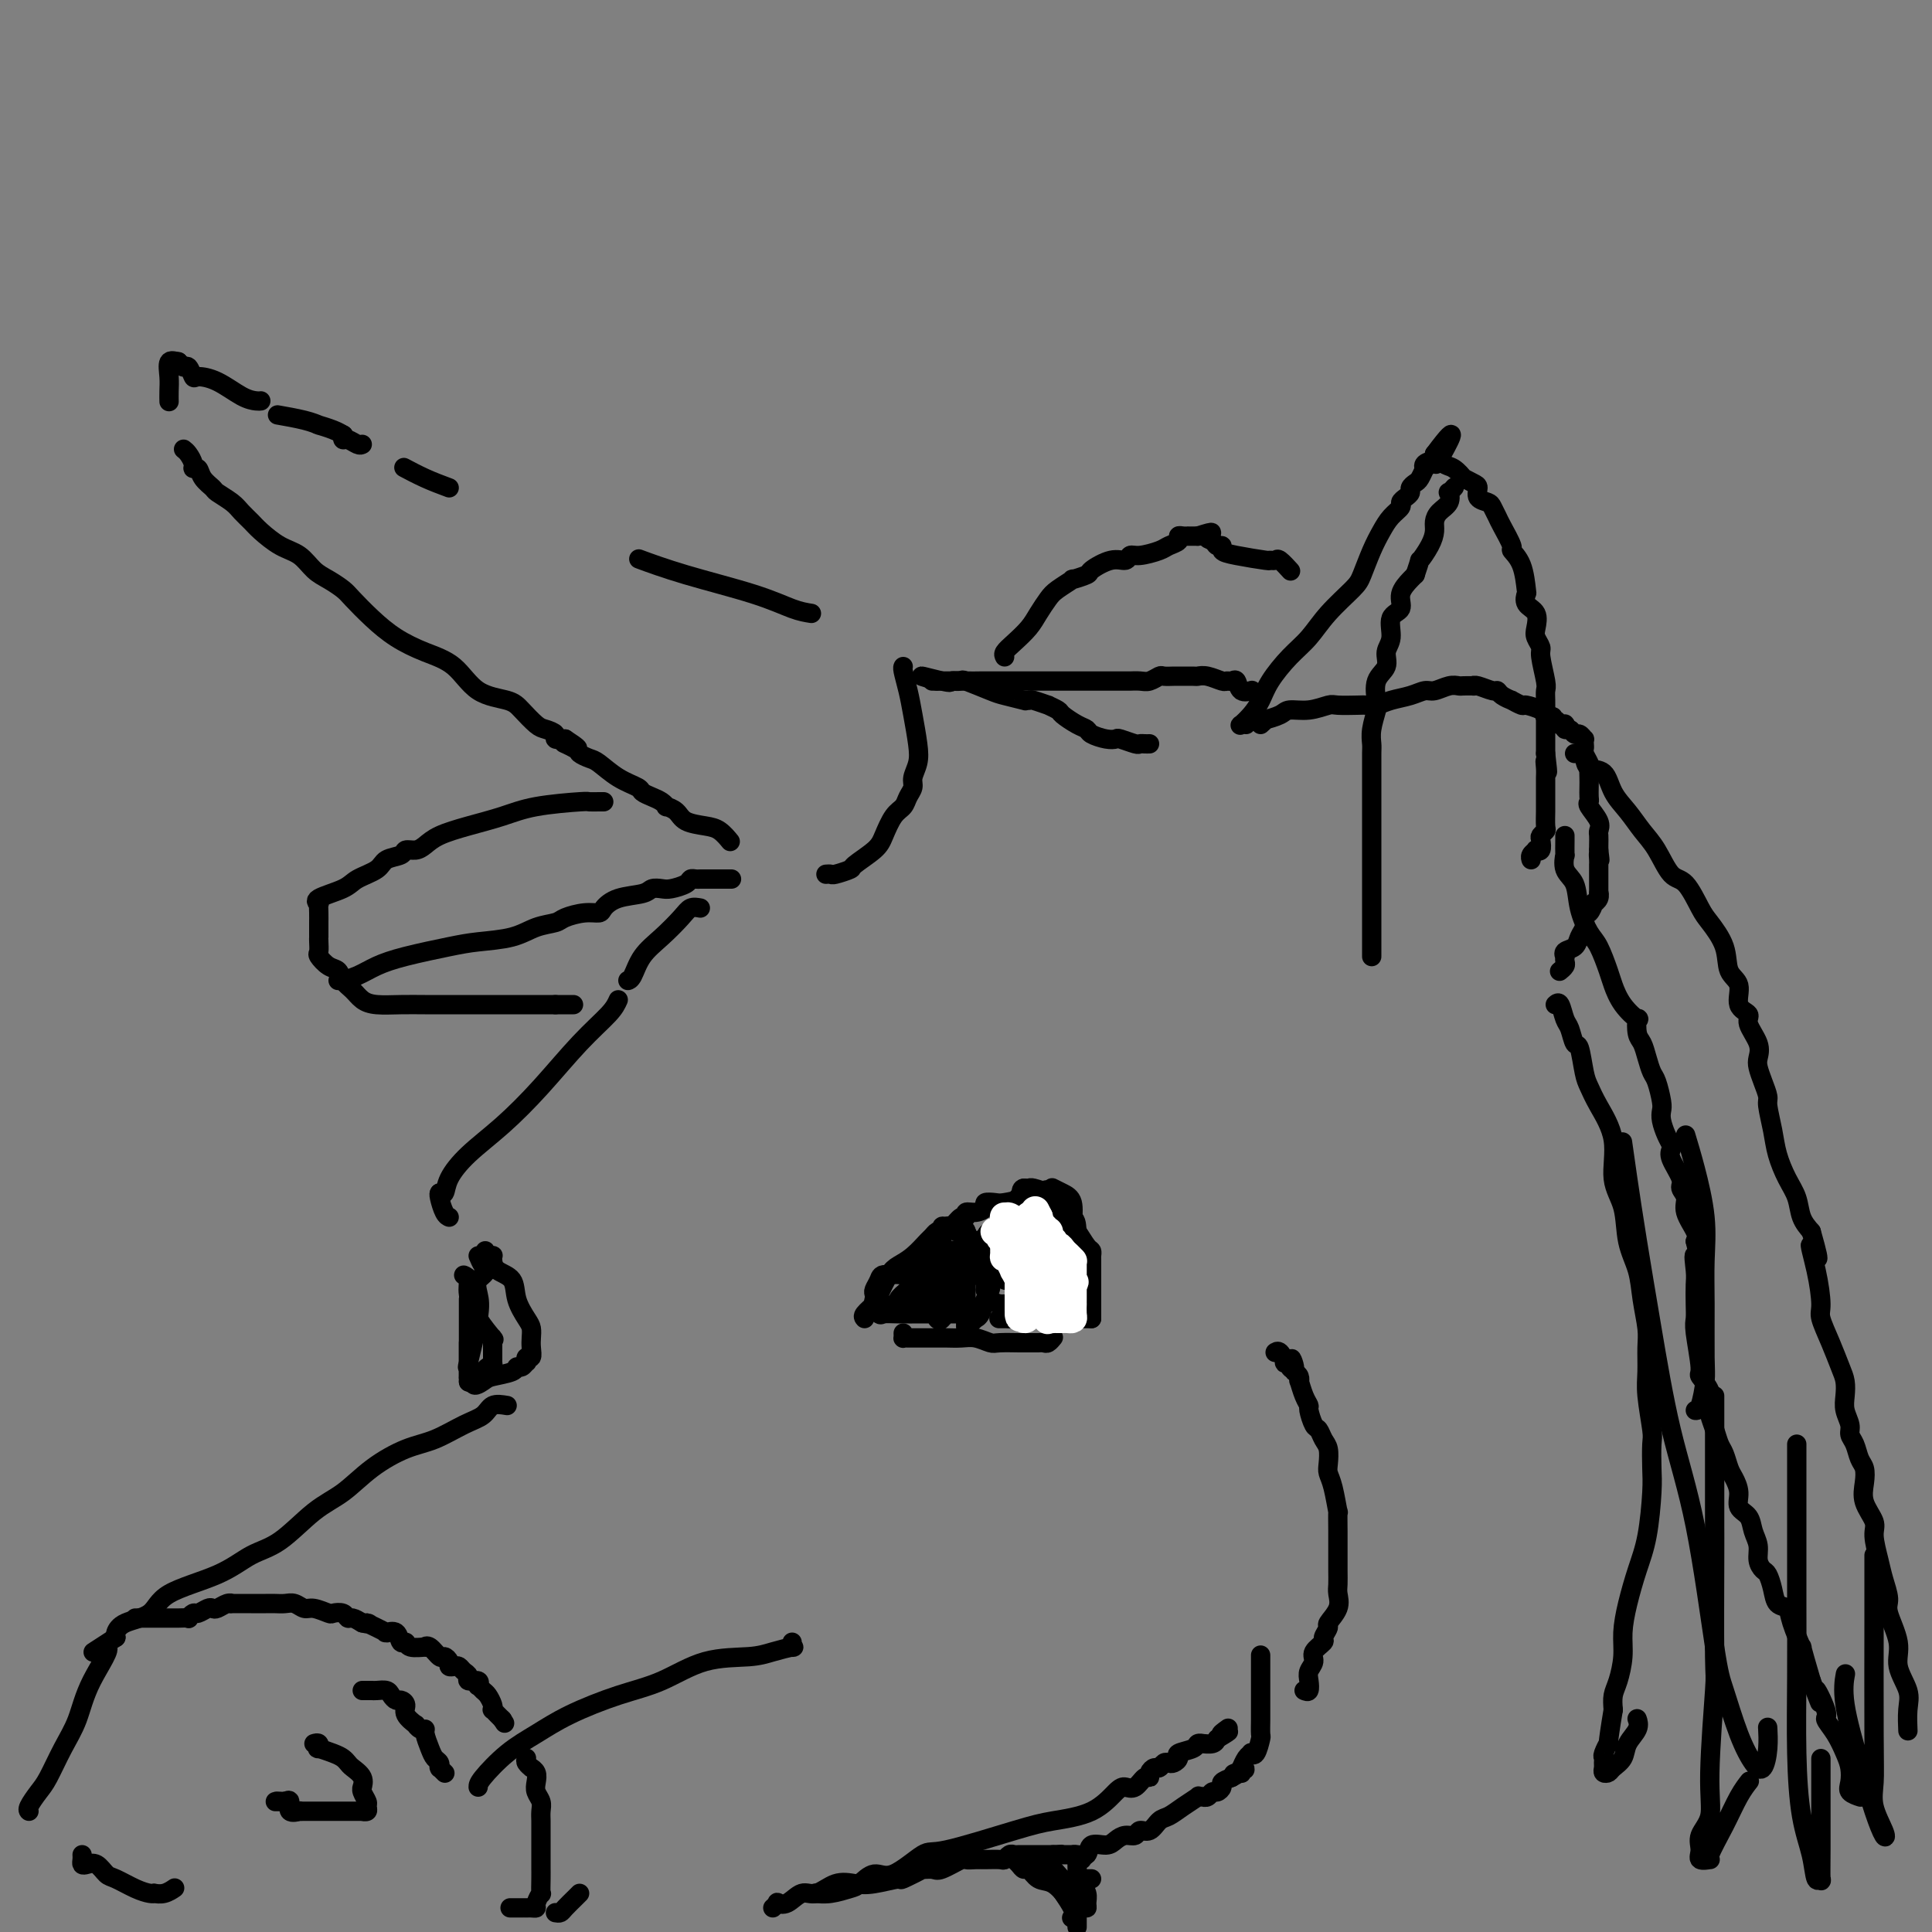 <svg viewBox='0 0 400 400' version='1.1' xmlns='http://www.w3.org/2000/svg' xmlns:xlink='http://www.w3.org/1999/xlink'><rect x="0" y="0" width="400" height="400" fill="#808080" stroke="none"/><g fill='none' stroke='#000000' stroke-width='4' stroke-linecap='round' stroke-linejoin='round'><path d='M168,127c-1.137,-0.180 -2.274,-0.360 -4,-1c-1.726,-0.640 -4.040,-1.738 -8,-3c-3.960,-1.262 -9.566,-2.686 -14,-4c-4.434,-1.314 -7.695,-2.518 -9,-3c-1.305,-0.482 -0.652,-0.241 0,0'/><path d='M93,101c-1.667,-0.622 -3.333,-1.244 -5,-2c-1.667,-0.756 -3.333,-1.644 -4,-2c-0.667,-0.356 -0.333,-0.178 0,0'/><path d='M75,92c-0.226,0.121 -0.453,0.242 -1,0c-0.547,-0.242 -1.415,-0.848 -2,-1c-0.585,-0.152 -0.888,0.152 -1,0c-0.112,-0.152 -0.032,-0.758 0,-1c0.032,-0.242 0.016,-0.121 0,0'/><path d='M71,90c0.136,0.083 0.273,0.167 0,0c-0.273,-0.167 -0.955,-0.583 -2,-1c-1.045,-0.417 -2.452,-0.833 -3,-1c-0.548,-0.167 -0.235,-0.083 0,0c0.235,0.083 0.393,0.167 0,0c-0.393,-0.167 -1.337,-0.583 -3,-1c-1.663,-0.417 -4.047,-0.833 -5,-1c-0.953,-0.167 -0.477,-0.083 0,0'/><path d='M54,83c-0.204,0.032 -0.408,0.063 -1,0c-0.592,-0.063 -1.573,-0.221 -3,-1c-1.427,-0.779 -3.299,-2.180 -5,-3c-1.701,-0.820 -3.230,-1.061 -4,-1c-0.770,0.061 -0.781,0.422 -1,0c-0.219,-0.422 -0.646,-1.629 -1,-2c-0.354,-0.371 -0.634,0.092 -1,0c-0.366,-0.092 -0.819,-0.741 -1,-1c-0.181,-0.259 -0.091,-0.130 0,0'/><path d='M37,75c0.000,0.000 0.100,0.100 0.1,0.1'/><path d='M37,75c-0.845,-0.265 -1.691,-0.530 -2,0c-0.309,0.530 -0.083,1.853 0,3c0.083,1.147 0.022,2.116 0,3c-0.022,0.884 -0.006,1.681 0,2c0.006,0.319 0.003,0.159 0,0'/><path d='M38,93c0.302,0.230 0.605,0.460 1,1c0.395,0.540 0.884,1.392 1,2c0.116,0.608 -0.139,0.974 0,1c0.139,0.026 0.674,-0.288 1,0c0.326,0.288 0.443,1.179 1,2c0.557,0.821 1.553,1.571 2,2c0.447,0.429 0.345,0.537 1,1c0.655,0.463 2.068,1.283 3,2c0.932,0.717 1.383,1.332 2,2c0.617,0.668 1.400,1.390 2,2c0.600,0.610 1.017,1.108 2,2c0.983,0.892 2.533,2.179 4,3c1.467,0.821 2.853,1.177 4,2c1.147,0.823 2.056,2.113 3,3c0.944,0.887 1.924,1.371 3,2c1.076,0.629 2.250,1.404 3,2c0.750,0.596 1.078,1.014 2,2c0.922,0.986 2.439,2.540 4,4c1.561,1.460 3.167,2.824 5,4c1.833,1.176 3.894,2.162 6,3c2.106,0.838 4.259,1.527 6,3c1.741,1.473 3.071,3.728 5,5c1.929,1.272 4.458,1.559 6,2c1.542,0.441 2.096,1.036 3,2c0.904,0.964 2.157,2.297 3,3c0.843,0.703 1.278,0.776 2,1c0.722,0.224 1.733,0.599 2,1c0.267,0.401 -0.209,0.829 0,1c0.209,0.171 1.105,0.086 2,0'/><path d='M117,153c5.302,3.427 1.057,1.494 0,1c-1.057,-0.494 1.073,0.452 2,1c0.927,0.548 0.651,0.700 1,1c0.349,0.300 1.321,0.749 2,1c0.679,0.251 1.063,0.305 2,1c0.937,0.695 2.425,2.031 4,3c1.575,0.969 3.235,1.570 4,2c0.765,0.430 0.634,0.689 1,1c0.366,0.311 1.229,0.674 2,1c0.771,0.326 1.451,0.616 2,1c0.549,0.384 0.969,0.863 1,1c0.031,0.137 -0.326,-0.067 0,0c0.326,0.067 1.335,0.403 2,1c0.665,0.597 0.988,1.453 2,2c1.012,0.547 2.715,0.786 4,1c1.285,0.214 2.154,0.404 3,1c0.846,0.596 1.670,1.599 2,2c0.330,0.401 0.165,0.201 0,0'/><path d='M171,181c0.400,-0.028 0.800,-0.055 1,0c0.200,0.055 0.199,0.193 1,0c0.801,-0.193 2.402,-0.717 3,-1c0.598,-0.283 0.191,-0.327 1,-1c0.809,-0.673 2.832,-1.976 4,-3c1.168,-1.024 1.480,-1.769 2,-3c0.520,-1.231 1.249,-2.948 2,-4c0.751,-1.052 1.525,-1.439 2,-2c0.475,-0.561 0.650,-1.295 1,-2c0.350,-0.705 0.875,-1.381 1,-2c0.125,-0.619 -0.151,-1.182 0,-2c0.151,-0.818 0.730,-1.890 1,-3c0.270,-1.110 0.230,-2.259 0,-4c-0.230,-1.741 -0.650,-4.074 -1,-6c-0.350,-1.926 -0.630,-3.444 -1,-5c-0.370,-1.556 -0.830,-3.150 -1,-4c-0.170,-0.850 -0.048,-0.957 0,-1c0.048,-0.043 0.024,-0.021 0,0'/><path d='M128,207c-0.357,0.807 -0.713,1.614 -2,3c-1.287,1.386 -3.504,3.350 -6,6c-2.496,2.650 -5.270,5.986 -8,9c-2.730,3.014 -5.415,5.708 -8,8c-2.585,2.292 -5.071,4.183 -7,6c-1.929,1.817 -3.300,3.559 -4,5c-0.700,1.441 -0.727,2.580 -1,3c-0.273,0.420 -0.792,0.120 -1,0c-0.208,-0.120 -0.104,-0.060 0,0'/><path d='M91,247c-0.083,0.113 -0.166,0.226 0,1c0.166,0.774 0.581,2.207 1,3c0.419,0.793 0.844,0.944 1,1c0.156,0.056 0.045,0.016 0,0c-0.045,-0.016 -0.022,-0.008 0,0'/><path d='M99,260c0.311,0.733 0.622,1.467 1,2c0.378,0.533 0.822,0.867 1,1c0.178,0.133 0.089,0.067 0,0'/><path d='M96,264c0.459,0.202 0.918,0.404 1,1c0.082,0.596 -0.213,1.585 0,3c0.213,1.415 0.933,3.257 2,5c1.067,1.743 2.482,3.388 3,4c0.518,0.612 0.139,0.191 0,0c-0.139,-0.191 -0.037,-0.152 0,0c0.037,0.152 0.010,0.418 0,1c-0.010,0.582 -0.002,1.481 0,2c0.002,0.519 -0.001,0.659 0,1c0.001,0.341 0.008,0.884 0,1c-0.008,0.116 -0.029,-0.194 0,0c0.029,0.194 0.108,0.893 0,1c-0.108,0.107 -0.405,-0.377 -1,0c-0.595,0.377 -1.489,1.617 -2,2c-0.511,0.383 -0.637,-0.089 -1,0c-0.363,0.089 -0.961,0.740 -1,1c-0.039,0.260 0.480,0.130 1,0'/><path d='M98,286c-0.226,1.441 1.210,0.545 2,0c0.790,-0.545 0.933,-0.739 2,-1c1.067,-0.261 3.057,-0.591 4,-1c0.943,-0.409 0.840,-0.898 1,-1c0.160,-0.102 0.582,0.185 1,0c0.418,-0.185 0.830,-0.840 1,-1c0.170,-0.160 0.098,0.176 0,0c-0.098,-0.176 -0.222,-0.862 0,-1c0.222,-0.138 0.790,0.274 1,0c0.210,-0.274 0.063,-1.234 0,-2c-0.063,-0.766 -0.042,-1.339 0,-2c0.042,-0.661 0.106,-1.408 0,-2c-0.106,-0.592 -0.382,-1.027 -1,-2c-0.618,-0.973 -1.577,-2.485 -2,-4c-0.423,-1.515 -0.309,-3.033 -1,-4c-0.691,-0.967 -2.188,-1.383 -3,-2c-0.812,-0.617 -0.939,-1.433 -1,-2c-0.061,-0.567 -0.055,-0.883 0,-1c0.055,-0.117 0.159,-0.033 0,0c-0.159,0.033 -0.579,0.017 -1,0'/><path d='M101,260c-1.273,-2.631 0.044,0.291 0,2c-0.044,1.709 -1.448,2.203 -2,3c-0.552,0.797 -0.253,1.895 0,3c0.253,1.105 0.460,2.215 0,5c-0.460,2.785 -1.587,7.245 -2,9c-0.413,1.755 -0.111,0.805 0,1c0.111,0.195 0.030,1.535 0,2c-0.030,0.465 -0.008,0.054 0,0c0.008,-0.054 0.002,0.250 0,0c-0.002,-0.250 -0.001,-1.054 0,-2c0.001,-0.946 0.000,-2.033 0,-3c-0.000,-0.967 -0.000,-1.814 0,-3c0.000,-1.186 0.000,-2.711 0,-4c-0.000,-1.289 -0.000,-2.344 0,-3c0.000,-0.656 0.000,-0.915 0,-1c-0.000,-0.085 -0.000,0.002 0,0c0.000,-0.002 0.000,-0.093 0,0c-0.000,0.093 -0.000,0.371 0,1c0.000,0.629 0.000,1.608 0,3c-0.000,1.392 -0.000,3.196 0,5'/><path d='M97,278c0.000,2.117 0.000,3.408 0,4c0.000,0.592 0.000,0.485 0,1c-0.000,0.515 0.000,1.654 0,2c0.000,0.346 0.000,-0.099 0,0c0.000,0.099 0.000,0.743 0,1c-0.000,0.257 0.000,0.129 0,0'/><path d='M105,291c-1.124,-0.188 -2.248,-0.375 -3,0c-0.752,0.375 -1.134,1.313 -2,2c-0.866,0.687 -2.218,1.125 -4,2c-1.782,0.875 -3.993,2.188 -6,3c-2.007,0.812 -3.809,1.124 -6,2c-2.191,0.876 -4.769,2.316 -7,4c-2.231,1.684 -4.114,3.612 -6,5c-1.886,1.388 -3.776,2.236 -6,4c-2.224,1.764 -4.781,4.444 -7,6c-2.219,1.556 -4.100,1.988 -6,3c-1.900,1.012 -3.819,2.603 -7,4c-3.181,1.397 -7.623,2.598 -10,4c-2.377,1.402 -2.689,3.005 -4,4c-1.311,0.995 -3.622,1.383 -5,2c-1.378,0.617 -1.822,1.462 -2,2c-0.178,0.538 -0.089,0.769 0,1'/><path d='M24,339c-8.509,5.553 -3.281,1.935 -2,2c1.281,0.065 -1.385,3.812 -3,7c-1.615,3.188 -2.177,5.817 -3,8c-0.823,2.183 -1.905,3.919 -3,6c-1.095,2.081 -2.202,4.505 -3,6c-0.798,1.495 -1.286,2.061 -2,3c-0.714,0.939 -1.654,2.253 -2,3c-0.346,0.747 -0.099,0.928 0,1c0.099,0.072 0.049,0.036 0,0'/><path d='M17,384c0.018,0.313 0.036,0.627 0,1c-0.036,0.373 -0.124,0.806 0,1c0.124,0.194 0.462,0.150 1,0c0.538,-0.150 1.275,-0.404 2,0c0.725,0.404 1.438,1.467 2,2c0.562,0.533 0.972,0.535 2,1c1.028,0.465 2.673,1.394 4,2c1.327,0.606 2.335,0.891 3,1c0.665,0.109 0.988,0.043 1,0c0.012,-0.043 -0.285,-0.063 0,0c0.285,0.063 1.154,0.209 2,0c0.846,-0.209 1.670,-0.774 2,-1c0.330,-0.226 0.165,-0.113 0,0'/><path d='M65,361c0.402,-0.120 0.804,-0.239 1,0c0.196,0.239 0.185,0.838 0,1c-0.185,0.162 -0.545,-0.112 0,0c0.545,0.112 1.996,0.610 3,1c1.004,0.390 1.561,0.673 2,1c0.439,0.327 0.759,0.700 1,1c0.241,0.300 0.403,0.527 1,1c0.597,0.473 1.628,1.191 2,2c0.372,0.809 0.085,1.708 0,2c-0.085,0.292 0.031,-0.023 0,0c-0.031,0.023 -0.209,0.384 0,1c0.209,0.616 0.806,1.485 1,2c0.194,0.515 -0.013,0.674 0,1c0.013,0.326 0.247,0.819 0,1c-0.247,0.181 -0.976,0.048 -1,0c-0.024,-0.048 0.656,-0.013 0,0c-0.656,0.013 -2.649,0.004 -4,0c-1.351,-0.004 -2.059,-0.002 -3,0c-0.941,0.002 -2.116,0.002 -3,0c-0.884,-0.002 -1.476,-0.008 -2,0c-0.524,0.008 -0.980,0.030 -1,0c-0.020,-0.030 0.397,-0.111 0,0c-0.397,0.111 -1.607,0.415 -2,0c-0.393,-0.415 0.031,-1.547 0,-2c-0.031,-0.453 -0.515,-0.226 -1,0'/><path d='M59,373c-2.872,-0.155 -1.553,-0.041 -1,0c0.553,0.041 0.341,0.011 0,0c-0.341,-0.011 -0.812,-0.003 -1,0c-0.188,0.003 -0.094,0.002 0,0'/><path d='M75,350c0.325,0.002 0.650,0.003 1,0c0.350,-0.003 0.724,-0.011 1,0c0.276,0.011 0.455,0.041 1,0c0.545,-0.041 1.457,-0.152 2,0c0.543,0.152 0.718,0.568 1,1c0.282,0.432 0.672,0.880 1,1c0.328,0.120 0.595,-0.088 1,0c0.405,0.088 0.948,0.472 1,1c0.052,0.528 -0.389,1.199 0,2c0.389,0.801 1.606,1.733 2,2c0.394,0.267 -0.035,-0.129 0,0c0.035,0.129 0.534,0.784 1,1c0.466,0.216 0.899,-0.006 1,0c0.101,0.006 -0.131,0.240 0,1c0.131,0.760 0.624,2.046 1,3c0.376,0.954 0.636,1.575 1,2c0.364,0.425 0.833,0.653 1,1c0.167,0.347 0.031,0.811 0,1c-0.031,0.189 0.043,0.102 0,0c-0.043,-0.102 -0.204,-0.220 0,0c0.204,0.220 0.773,0.777 1,1c0.227,0.223 0.114,0.111 0,0'/><path d='M99,370c-0.001,-0.375 -0.002,-0.751 1,-2c1.002,-1.249 3.006,-3.372 5,-5c1.994,-1.628 3.978,-2.762 6,-4c2.022,-1.238 4.081,-2.580 7,-4c2.919,-1.420 6.698,-2.919 10,-4c3.302,-1.081 6.125,-1.744 9,-3c2.875,-1.256 5.800,-3.106 9,-4c3.200,-0.894 6.675,-0.832 9,-1c2.325,-0.168 3.499,-0.567 5,-1c1.501,-0.433 3.330,-0.900 4,-1c0.670,-0.100 0.180,0.165 0,0c-0.180,-0.165 -0.052,-0.762 0,-1c0.052,-0.238 0.026,-0.119 0,0'/><path d='M115,396c0.362,0.061 0.724,0.121 1,0c0.276,-0.121 0.466,-0.424 1,-1c0.534,-0.576 1.413,-1.424 2,-2c0.587,-0.576 0.882,-0.879 1,-1c0.118,-0.121 0.059,-0.061 0,0'/><path d='M169,392c-0.230,-0.027 -0.459,-0.054 0,0c0.459,0.054 1.607,0.190 3,0c1.393,-0.190 3.031,-0.707 4,-1c0.969,-0.293 1.267,-0.362 2,-1c0.733,-0.638 1.899,-1.845 3,-2c1.101,-0.155 2.135,0.740 4,0c1.865,-0.740 4.560,-3.116 6,-4c1.440,-0.884 1.625,-0.275 5,-1c3.375,-0.725 9.940,-2.783 14,-4c4.060,-1.217 5.616,-1.592 8,-2c2.384,-0.408 5.598,-0.849 8,-2c2.402,-1.151 3.993,-3.012 5,-4c1.007,-0.988 1.432,-1.105 2,-1c0.568,0.105 1.280,0.430 2,0c0.720,-0.430 1.450,-1.617 2,-2c0.550,-0.383 0.921,0.037 1,0c0.079,-0.037 -0.133,-0.532 0,-1c0.133,-0.468 0.613,-0.909 1,-1c0.387,-0.091 0.683,0.169 1,0c0.317,-0.169 0.657,-0.766 1,-1c0.343,-0.234 0.691,-0.104 1,0c0.309,0.104 0.579,0.182 1,0c0.421,-0.182 0.993,-0.623 1,-1c0.007,-0.377 -0.550,-0.690 0,-1c0.550,-0.310 2.207,-0.618 3,-1c0.793,-0.382 0.724,-0.837 1,-1c0.276,-0.163 0.899,-0.033 1,0c0.101,0.033 -0.319,-0.029 0,0c0.319,0.029 1.377,0.151 2,0c0.623,-0.151 0.812,-0.576 1,-1'/><path d='M252,360c4.190,-2.488 1.667,-1.208 1,-1c-0.667,0.208 0.524,-0.655 1,-1c0.476,-0.345 0.238,-0.173 0,0'/><path d='M270,350c0.413,0.179 0.827,0.358 1,0c0.173,-0.358 0.107,-1.252 0,-2c-0.107,-0.748 -0.254,-1.351 0,-2c0.254,-0.649 0.910,-1.344 1,-2c0.090,-0.656 -0.384,-1.273 0,-2c0.384,-0.727 1.627,-1.562 2,-2c0.373,-0.438 -0.124,-0.477 0,-1c0.124,-0.523 0.871,-1.529 1,-2c0.129,-0.471 -0.358,-0.407 0,-1c0.358,-0.593 1.560,-1.842 2,-3c0.440,-1.158 0.118,-2.226 0,-3c-0.118,-0.774 -0.032,-1.253 0,-2c0.032,-0.747 0.009,-1.761 0,-3c-0.009,-1.239 -0.005,-2.702 0,-4c0.005,-1.298 0.012,-2.431 0,-4c-0.012,-1.569 -0.042,-3.574 0,-4c0.042,-0.426 0.156,0.727 0,0c-0.156,-0.727 -0.581,-3.335 -1,-5c-0.419,-1.665 -0.833,-2.387 -1,-3c-0.167,-0.613 -0.086,-1.118 0,-2c0.086,-0.882 0.177,-2.142 0,-3c-0.177,-0.858 -0.621,-1.315 -1,-2c-0.379,-0.685 -0.693,-1.600 -1,-2c-0.307,-0.400 -0.608,-0.287 -1,-1c-0.392,-0.713 -0.876,-2.253 -1,-3c-0.124,-0.747 0.111,-0.700 0,-1c-0.111,-0.300 -0.568,-0.945 -1,-2c-0.432,-1.055 -0.837,-2.520 -1,-3c-0.163,-0.480 -0.082,0.025 0,0c0.082,-0.025 0.166,-0.578 0,-1c-0.166,-0.422 -0.583,-0.711 -1,-1'/><path d='M268,284c-1.327,-4.728 -0.145,-2.050 0,-1c0.145,1.050 -0.749,0.470 -1,0c-0.251,-0.470 0.139,-0.830 0,-1c-0.139,-0.170 -0.808,-0.151 -1,0c-0.192,0.151 0.093,0.432 0,0c-0.093,-0.432 -0.563,-1.578 -1,-2c-0.437,-0.422 -0.839,-0.121 -1,0c-0.161,0.121 -0.080,0.060 0,0'/><path d='M145,188c-0.711,-0.130 -1.423,-0.259 -2,0c-0.577,0.259 -1.020,0.907 -2,2c-0.980,1.093 -2.497,2.633 -4,4c-1.503,1.367 -2.990,2.562 -4,4c-1.010,1.438 -1.541,3.118 -2,4c-0.459,0.882 -0.845,0.966 -1,1c-0.155,0.034 -0.077,0.017 0,0'/><path d='M125,166c-0.196,-0.005 -0.391,-0.009 -1,0c-0.609,0.009 -1.630,0.033 -2,0c-0.370,-0.033 -0.087,-0.122 -2,0c-1.913,0.122 -6.021,0.456 -9,1c-2.979,0.544 -4.828,1.299 -7,2c-2.172,0.701 -4.666,1.350 -7,2c-2.334,0.650 -4.507,1.302 -6,2c-1.493,0.698 -2.305,1.443 -3,2c-0.695,0.557 -1.272,0.926 -2,1c-0.728,0.074 -1.606,-0.146 -2,0c-0.394,0.146 -0.304,0.658 -1,1c-0.696,0.342 -2.177,0.515 -3,1c-0.823,0.485 -0.987,1.283 -2,2c-1.013,0.717 -2.874,1.353 -4,2c-1.126,0.647 -1.517,1.304 -3,2c-1.483,0.696 -4.058,1.432 -5,2c-0.942,0.568 -0.253,0.967 0,1c0.253,0.033 0.068,-0.300 0,0c-0.068,0.300 -0.018,1.235 0,2c0.018,0.765 0.005,1.362 0,2c-0.005,0.638 -0.003,1.319 0,2'/><path d='M66,193c0.002,1.279 0.006,0.977 0,1c-0.006,0.023 -0.023,0.373 0,1c0.023,0.627 0.085,1.533 0,2c-0.085,0.467 -0.318,0.495 0,1c0.318,0.505 1.187,1.487 2,2c0.813,0.513 1.570,0.558 2,1c0.430,0.442 0.533,1.281 1,2c0.467,0.719 1.299,1.317 2,2c0.701,0.683 1.272,1.451 2,2c0.728,0.549 1.615,0.879 3,1c1.385,0.121 3.270,0.032 5,0c1.730,-0.032 3.304,-0.009 5,0c1.696,0.009 3.513,0.002 5,0c1.487,-0.002 2.645,-0.001 3,0c0.355,0.001 -0.094,0.000 0,0c0.094,-0.000 0.731,-0.000 1,0c0.269,0.000 0.170,0.000 0,0c-0.170,-0.000 -0.412,-0.000 0,0c0.412,0.000 1.480,0.000 2,0c0.520,-0.000 0.494,-0.000 1,0c0.506,0.000 1.543,0.000 2,0c0.457,-0.000 0.335,-0.000 1,0c0.665,0.000 2.117,0.000 3,0c0.883,-0.000 1.195,-0.000 2,0c0.805,0.000 2.101,0.000 3,0c0.899,-0.000 1.400,-0.000 2,0c0.600,0.000 1.300,0.000 2,0'/><path d='M115,208c6.179,0.000 3.125,-0.000 2,0c-1.125,0.000 -0.321,0.000 0,0c0.321,0.000 0.161,0.000 0,0'/><path d='M70,203c0.490,-0.017 0.979,-0.035 1,0c0.021,0.035 -0.428,0.122 0,0c0.428,-0.122 1.731,-0.453 3,-1c1.269,-0.547 2.502,-1.311 4,-2c1.498,-0.689 3.260,-1.301 6,-2c2.740,-0.699 6.457,-1.483 9,-2c2.543,-0.517 3.911,-0.768 6,-1c2.089,-0.232 4.898,-0.444 7,-1c2.102,-0.556 3.499,-1.455 5,-2c1.501,-0.545 3.108,-0.736 4,-1c0.892,-0.264 1.069,-0.599 2,-1c0.931,-0.401 2.617,-0.867 4,-1c1.383,-0.133 2.464,0.066 3,0c0.536,-0.066 0.528,-0.396 1,-1c0.472,-0.604 1.423,-1.482 3,-2c1.577,-0.518 3.778,-0.678 5,-1c1.222,-0.322 1.465,-0.808 2,-1c0.535,-0.192 1.362,-0.090 2,0c0.638,0.090 1.088,0.168 2,0c0.912,-0.168 2.286,-0.581 3,-1c0.714,-0.419 0.766,-0.844 1,-1c0.234,-0.156 0.648,-0.042 1,0c0.352,0.042 0.641,0.011 1,0c0.359,-0.011 0.789,-0.003 2,0c1.211,0.003 3.203,0.001 4,0c0.797,-0.001 0.398,-0.000 0,0'/><path d='M261,150c0.504,-0.444 1.008,-0.889 1,-1c-0.008,-0.111 -0.528,0.110 0,0c0.528,-0.110 2.103,-0.551 3,-1c0.897,-0.449 1.115,-0.905 2,-1c0.885,-0.095 2.436,0.170 4,0c1.564,-0.170 3.143,-0.777 4,-1c0.857,-0.223 0.994,-0.063 2,0c1.006,0.063 2.881,0.028 4,0c1.119,-0.028 1.483,-0.050 2,0c0.517,0.050 1.187,0.172 2,0c0.813,-0.172 1.768,-0.638 3,-1c1.232,-0.362 2.740,-0.619 4,-1c1.260,-0.381 2.273,-0.887 3,-1c0.727,-0.113 1.169,0.166 2,0c0.831,-0.166 2.051,-0.776 3,-1c0.949,-0.224 1.628,-0.061 2,0c0.372,0.061 0.436,0.020 1,0c0.564,-0.020 1.629,-0.020 2,0c0.371,0.020 0.048,0.061 0,0c-0.048,-0.061 0.177,-0.222 1,0c0.823,0.222 2.243,0.829 3,1c0.757,0.171 0.851,-0.094 1,0c0.149,0.094 0.352,0.546 1,1c0.648,0.454 1.739,0.909 2,1c0.261,0.091 -0.309,-0.183 0,0c0.309,0.183 1.495,0.822 2,1c0.505,0.178 0.328,-0.106 1,0c0.672,0.106 2.192,0.602 3,1c0.808,0.398 0.904,0.699 1,1'/><path d='M320,148c3.045,0.863 0.657,0.021 0,0c-0.657,-0.021 0.416,0.779 1,1c0.584,0.221 0.678,-0.137 1,0c0.322,0.137 0.871,0.768 1,1c0.129,0.232 -0.162,0.066 0,0c0.162,-0.066 0.779,-0.033 1,0c0.221,0.033 0.048,0.065 0,0c-0.048,-0.065 0.028,-0.229 0,0c-0.028,0.229 -0.161,0.850 0,1c0.161,0.150 0.618,-0.171 1,0c0.382,0.171 0.691,0.833 1,1c0.309,0.167 0.619,-0.162 1,0c0.381,0.162 0.833,0.816 1,1c0.167,0.184 0.048,-0.101 0,0c-0.048,0.101 -0.027,0.590 0,1c0.027,0.410 0.060,0.743 0,1c-0.060,0.257 -0.212,0.439 0,1c0.212,0.561 0.789,1.502 1,2c0.211,0.498 0.057,0.554 0,1c-0.057,0.446 -0.017,1.284 0,2c0.017,0.716 0.012,1.312 0,2c-0.012,0.688 -0.031,1.470 0,2c0.031,0.530 0.114,0.809 0,1c-0.114,0.191 -0.423,0.292 0,1c0.423,0.708 1.577,2.021 2,3c0.423,0.979 0.113,1.623 0,2c-0.113,0.377 -0.030,0.486 0,1c0.030,0.514 0.009,1.433 0,2c-0.009,0.567 -0.004,0.784 0,1'/><path d='M331,176c0.464,3.587 0.124,1.553 0,1c-0.124,-0.553 -0.033,0.373 0,1c0.033,0.627 0.009,0.955 0,1c-0.009,0.045 -0.002,-0.192 0,0c0.002,0.192 0.001,0.812 0,1c-0.001,0.188 -0.000,-0.055 0,0c0.000,0.055 0.000,0.410 0,1c-0.000,0.590 -0.000,1.416 0,2c0.000,0.584 0.000,0.926 0,1c-0.000,0.074 -0.000,-0.122 0,0c0.000,0.122 0.000,0.561 0,1'/><path d='M331,185c-0.017,1.350 -0.060,0.226 0,0c0.060,-0.226 0.223,0.447 0,1c-0.223,0.553 -0.830,0.988 -1,1c-0.170,0.012 0.099,-0.397 0,0c-0.099,0.397 -0.566,1.601 -1,2c-0.434,0.399 -0.836,-0.005 -1,0c-0.164,0.005 -0.090,0.421 0,1c0.090,0.579 0.196,1.322 0,2c-0.196,0.678 -0.693,1.291 -1,2c-0.307,0.709 -0.422,1.513 -1,2c-0.578,0.487 -1.618,0.655 -2,1c-0.382,0.345 -0.106,0.867 0,1c0.106,0.133 0.042,-0.122 0,0c-0.042,0.122 -0.063,0.620 0,1c0.063,0.380 0.209,0.641 0,1c-0.209,0.359 -0.774,0.817 -1,1c-0.226,0.183 -0.113,0.092 0,0'/><path d='M258,150c-0.376,-0.043 -0.751,-0.085 -1,0c-0.249,0.085 -0.370,0.298 0,0c0.370,-0.298 1.232,-1.107 2,-2c0.768,-0.893 1.442,-1.872 2,-3c0.558,-1.128 1.000,-2.407 2,-4c1.000,-1.593 2.557,-3.502 4,-5c1.443,-1.498 2.771,-2.585 4,-4c1.229,-1.415 2.360,-3.158 4,-5c1.640,-1.842 3.790,-3.781 5,-5c1.210,-1.219 1.481,-1.717 2,-3c0.519,-1.283 1.287,-3.352 2,-5c0.713,-1.648 1.371,-2.875 2,-4c0.629,-1.125 1.230,-2.147 2,-3c0.770,-0.853 1.708,-1.538 2,-2c0.292,-0.462 -0.062,-0.701 0,-1c0.062,-0.299 0.541,-0.656 1,-1c0.459,-0.344 0.897,-0.674 1,-1c0.103,-0.326 -0.130,-0.647 0,-1c0.130,-0.353 0.621,-0.739 1,-1c0.379,-0.261 0.645,-0.398 1,-1c0.355,-0.602 0.799,-1.667 1,-2c0.201,-0.333 0.159,0.068 0,0c-0.159,-0.068 -0.434,-0.606 0,-1c0.434,-0.394 1.578,-0.645 2,-1c0.422,-0.355 0.120,-0.816 0,-1c-0.120,-0.184 -0.060,-0.092 0,0'/><path d='M297,94c6.270,-8.422 2.444,-1.478 1,1c-1.444,2.478 -0.508,0.491 0,0c0.508,-0.491 0.587,0.513 1,1c0.413,0.487 1.158,0.458 2,1c0.842,0.542 1.779,1.654 2,2c0.221,0.346 -0.274,-0.076 0,0c0.274,0.076 1.316,0.649 2,1c0.684,0.351 1.010,0.479 1,1c-0.010,0.521 -0.355,1.436 0,2c0.355,0.564 1.410,0.779 2,1c0.590,0.221 0.717,0.450 1,1c0.283,0.550 0.723,1.422 1,2c0.277,0.578 0.389,0.863 1,2c0.611,1.137 1.719,3.126 2,4c0.281,0.874 -0.267,0.633 0,1c0.267,0.367 1.347,1.343 2,3c0.653,1.657 0.879,3.995 1,5c0.121,1.005 0.136,0.678 0,1c-0.136,0.322 -0.425,1.294 0,2c0.425,0.706 1.563,1.145 2,2c0.437,0.855 0.173,2.127 0,3c-0.173,0.873 -0.257,1.347 0,2c0.257,0.653 0.853,1.487 1,2c0.147,0.513 -0.157,0.707 0,2c0.157,1.293 0.774,3.687 1,5c0.226,1.313 0.061,1.546 0,2c-0.061,0.454 -0.016,1.129 0,2c0.016,0.871 0.004,1.938 0,3c-0.004,1.062 -0.001,2.120 0,3c0.001,0.880 0.000,1.583 0,2c-0.000,0.417 -0.000,0.548 0,1c0.000,0.452 0.000,1.226 0,2'/><path d='M320,156c0.774,6.451 0.207,3.079 0,2c-0.207,-1.079 -0.056,0.135 0,1c0.056,0.865 0.015,1.382 0,2c-0.015,0.618 -0.004,1.339 0,2c0.004,0.661 0.002,1.262 0,2c-0.002,0.738 -0.004,1.613 0,2c0.004,0.387 0.015,0.288 0,1c-0.015,0.712 -0.055,2.237 0,3c0.055,0.763 0.207,0.765 0,1c-0.207,0.235 -0.772,0.703 -1,1c-0.228,0.297 -0.117,0.422 0,1c0.117,0.578 0.242,1.609 0,2c-0.242,0.391 -0.849,0.144 -1,0c-0.151,-0.144 0.155,-0.183 0,0c-0.155,0.183 -0.773,0.588 -1,1c-0.227,0.412 -0.065,0.832 0,1c0.065,0.168 0.032,0.084 0,0'/><path d='M284,198c0.000,0.048 0.000,0.096 0,0c-0.000,-0.096 -0.000,-0.336 0,-1c0.000,-0.664 0.000,-1.752 0,-3c-0.000,-1.248 -0.000,-2.656 0,-4c0.000,-1.344 0.000,-2.625 0,-4c-0.000,-1.375 -0.000,-2.846 0,-4c0.000,-1.154 0.000,-1.991 0,-3c-0.000,-1.009 -0.000,-2.188 0,-3c0.000,-0.812 0.000,-1.256 0,-2c-0.000,-0.744 -0.000,-1.788 0,-2c0.000,-0.212 0.000,0.409 0,0c-0.000,-0.409 -0.000,-1.846 0,-3c0.000,-1.154 0.000,-2.024 0,-3c-0.000,-0.976 -0.001,-2.059 0,-3c0.001,-0.941 0.004,-1.741 0,-3c-0.004,-1.259 -0.015,-2.979 0,-4c0.015,-1.021 0.054,-1.344 0,-2c-0.054,-0.656 -0.203,-1.645 0,-3c0.203,-1.355 0.757,-3.076 1,-4c0.243,-0.924 0.175,-1.050 0,-2c-0.175,-0.950 -0.455,-2.723 0,-4c0.455,-1.277 1.647,-2.056 2,-3c0.353,-0.944 -0.131,-2.051 0,-3c0.131,-0.949 0.879,-1.739 1,-3c0.121,-1.261 -0.385,-2.993 0,-4c0.385,-1.007 1.660,-1.291 2,-2c0.340,-0.709 -0.255,-1.845 0,-3c0.255,-1.155 1.358,-2.330 2,-3c0.642,-0.670 0.821,-0.835 1,-1'/><path d='M293,119c1.360,-3.943 0.758,-2.800 1,-3c0.242,-0.200 1.326,-1.744 2,-3c0.674,-1.256 0.937,-2.225 1,-3c0.063,-0.775 -0.075,-1.355 0,-2c0.075,-0.645 0.364,-1.353 1,-2c0.636,-0.647 1.621,-1.231 2,-2c0.379,-0.769 0.153,-1.722 0,-2c-0.153,-0.278 -0.234,0.117 0,0c0.234,-0.117 0.781,-0.748 1,-1c0.219,-0.252 0.109,-0.126 0,0'/><path d='M238,154c-0.317,0.008 -0.634,0.016 -1,0c-0.366,-0.016 -0.782,-0.056 -1,0c-0.218,0.056 -0.237,0.208 -1,0c-0.763,-0.208 -2.270,-0.777 -3,-1c-0.730,-0.223 -0.684,-0.100 -1,0c-0.316,0.100 -0.996,0.178 -2,0c-1.004,-0.178 -2.334,-0.611 -3,-1c-0.666,-0.389 -0.670,-0.735 -1,-1c-0.330,-0.265 -0.986,-0.448 -2,-1c-1.014,-0.552 -2.388,-1.472 -3,-2c-0.612,-0.528 -0.464,-0.663 -1,-1c-0.536,-0.337 -1.756,-0.875 -2,-1c-0.244,-0.125 0.488,0.164 0,0c-0.488,-0.164 -2.197,-0.779 -3,-1c-0.803,-0.221 -0.701,-0.047 -1,0c-0.299,0.047 -0.999,-0.033 -1,0c-0.001,0.033 0.695,0.181 0,0c-0.695,-0.181 -2.783,-0.689 -4,-1c-1.217,-0.311 -1.564,-0.423 -3,-1c-1.436,-0.577 -3.962,-1.619 -5,-2c-1.038,-0.381 -0.589,-0.102 -1,0c-0.411,0.102 -1.682,0.027 -2,0c-0.318,-0.027 0.317,-0.007 0,0c-0.317,0.007 -1.585,0.002 -2,0c-0.415,-0.002 0.023,-0.001 0,0c-0.023,0.001 -0.506,0.000 -1,0c-0.494,-0.000 -0.998,-0.000 -1,0c-0.002,0.000 0.499,0.000 1,0'/><path d='M194,141c-6.662,-2.011 -1.319,-0.539 1,0c2.319,0.539 1.612,0.144 2,0c0.388,-0.144 1.869,-0.039 3,0c1.131,0.039 1.910,0.010 3,0c1.090,-0.010 2.491,-0.003 5,0c2.509,0.003 6.125,0.001 8,0c1.875,-0.001 2.010,-0.000 3,0c0.990,0.000 2.834,0.000 4,0c1.166,-0.000 1.655,-0.000 2,0c0.345,0.000 0.548,-0.000 1,0c0.452,0.000 1.153,0.000 2,0c0.847,-0.000 1.841,-0.000 2,0c0.159,0.000 -0.516,0.001 0,0c0.516,-0.001 2.222,-0.004 3,0c0.778,0.004 0.627,0.015 1,0c0.373,-0.015 1.270,-0.057 2,0c0.730,0.057 1.293,0.211 2,0c0.707,-0.211 1.559,-0.789 2,-1c0.441,-0.211 0.471,-0.056 1,0c0.529,0.056 1.558,0.014 2,0c0.442,-0.014 0.297,0.000 1,0c0.703,-0.000 2.254,-0.014 3,0c0.746,0.014 0.686,0.057 1,0c0.314,-0.057 1.002,-0.213 2,0c0.998,0.213 2.308,0.797 3,1c0.692,0.203 0.767,0.026 1,0c0.233,-0.026 0.623,0.098 1,0c0.377,-0.098 0.740,-0.418 1,0c0.260,0.418 0.416,1.574 1,2c0.584,0.426 1.595,0.122 2,0c0.405,-0.122 0.202,-0.061 0,0'/><path d='M179,273c-0.209,-0.228 -0.419,-0.456 0,-1c0.419,-0.544 1.466,-1.404 2,-2c0.534,-0.596 0.556,-0.927 1,-2c0.444,-1.073 1.309,-2.889 2,-4c0.691,-1.111 1.208,-1.517 2,-2c0.792,-0.483 1.861,-1.043 3,-2c1.139,-0.957 2.350,-2.311 3,-3c0.650,-0.689 0.741,-0.714 1,-1c0.259,-0.286 0.686,-0.832 1,-1c0.314,-0.168 0.513,0.042 1,0c0.487,-0.042 1.260,-0.336 2,-1c0.740,-0.664 1.446,-1.697 2,-2c0.554,-0.303 0.956,0.125 1,0c0.044,-0.125 -0.269,-0.804 0,-1c0.269,-0.196 1.119,0.092 2,0c0.881,-0.092 1.791,-0.563 2,-1c0.209,-0.437 -0.284,-0.839 0,-1c0.284,-0.161 1.343,-0.082 2,0c0.657,0.082 0.911,0.165 2,0c1.089,-0.165 3.013,-0.580 4,-1c0.987,-0.420 1.038,-0.844 1,-1c-0.038,-0.156 -0.164,-0.042 0,0c0.164,0.042 0.618,0.012 1,0c0.382,-0.012 0.691,-0.006 1,0'/><path d='M215,247c3.190,-1.238 0.667,-0.333 0,0c-0.667,0.333 0.524,0.095 1,0c0.476,-0.095 0.238,-0.048 0,0'/><path d='M187,276c0.012,0.423 0.023,0.845 0,1c-0.023,0.155 -0.082,0.041 0,0c0.082,-0.041 0.304,-0.011 1,0c0.696,0.011 1.866,0.002 3,0c1.134,-0.002 2.234,0.003 3,0c0.766,-0.003 1.200,-0.015 2,0c0.800,0.015 1.966,0.057 3,0c1.034,-0.057 1.936,-0.211 3,0c1.064,0.211 2.289,0.789 3,1c0.711,0.211 0.908,0.057 2,0c1.092,-0.057 3.080,-0.015 4,0c0.920,0.015 0.772,0.004 1,0c0.228,-0.004 0.831,-0.001 1,0c0.169,0.001 -0.095,0.000 0,0c0.095,-0.000 0.550,0.001 1,0c0.450,-0.001 0.895,-0.004 1,0c0.105,0.004 -0.129,0.015 0,0c0.129,-0.015 0.622,-0.056 1,0c0.378,0.056 0.640,0.207 1,0c0.360,-0.207 0.817,-0.774 1,-1c0.183,-0.226 0.091,-0.113 0,0'/><path d='M220,272c-0.006,-0.756 -0.012,-1.513 0,-2c0.012,-0.487 0.042,-0.705 0,-1c-0.042,-0.295 -0.155,-0.668 0,-2c0.155,-1.332 0.579,-3.624 1,-5c0.421,-1.376 0.839,-1.836 1,-3c0.161,-1.164 0.064,-3.034 0,-4c-0.064,-0.966 -0.094,-1.030 0,-2c0.094,-0.970 0.314,-2.848 0,-4c-0.314,-1.152 -1.161,-1.579 -2,-2c-0.839,-0.421 -1.668,-0.834 -2,-1c-0.332,-0.166 -0.166,-0.083 0,0'/><path d='M212,247c-0.035,-0.099 -0.069,-0.199 0,0c0.069,0.199 0.242,0.696 1,1c0.758,0.304 2.101,0.414 3,1c0.899,0.586 1.353,1.646 2,2c0.647,0.354 1.486,0.000 2,0c0.514,-0.000 0.702,0.353 1,1c0.298,0.647 0.707,1.588 1,2c0.293,0.412 0.471,0.294 1,1c0.529,0.706 1.410,2.234 2,3c0.590,0.766 0.890,0.768 1,1c0.110,0.232 0.029,0.693 0,1c-0.029,0.307 -0.008,0.460 0,1c0.008,0.540 0.002,1.468 0,2c-0.002,0.532 -0.001,0.668 0,1c0.001,0.332 0.000,0.859 0,2c-0.000,1.141 -0.000,2.894 0,4c0.000,1.106 0.000,1.564 0,2c-0.000,0.436 -0.000,0.848 0,1c0.000,0.152 0.000,0.043 0,0c-0.000,-0.043 -0.000,-0.022 0,0'/><path d='M226,273c-0.445,0.000 -0.889,0.000 -1,0c-0.111,0.000 0.112,0.000 0,0c-0.112,0.000 -0.559,0.000 -1,0c-0.441,0.000 -0.877,0.000 -1,0c-0.123,0.000 0.068,0.000 0,0c-0.068,0.000 -0.395,0.000 -1,0c-0.605,0.000 -1.487,0.000 -2,0c-0.513,0.000 -0.658,-0.000 -1,0c-0.342,0.000 -0.883,0.000 -1,0c-0.117,-0.000 0.190,0.000 0,0c-0.190,0.000 -0.876,0.000 -1,0c-0.124,0.000 0.315,0.000 0,0c-0.315,-0.000 -1.383,0.000 -2,0c-0.617,0.000 -0.784,0.000 -1,0c-0.216,0.000 -0.481,0.000 -1,0c-0.519,0.000 -1.291,0.000 -2,0c-0.709,0.000 -1.354,0.000 -2,0'/><path d='M209,273c-2.798,0.000 -1.292,0.000 -1,0c0.292,0.000 -0.631,0.000 -1,0c-0.369,0.000 -0.185,0.000 0,0'/><path d='M208,255c0.090,-0.287 0.180,-0.575 0,-1c-0.180,-0.425 -0.630,-0.988 -1,-1c-0.370,-0.012 -0.659,0.527 -1,1c-0.341,0.473 -0.732,0.880 -1,1c-0.268,0.120 -0.411,-0.046 -1,1c-0.589,1.046 -1.623,3.304 -2,4c-0.377,0.696 -0.098,-0.168 0,0c0.098,0.168 0.016,1.370 0,2c-0.016,0.630 0.034,0.688 0,1c-0.034,0.312 -0.153,0.876 0,1c0.153,0.124 0.576,-0.193 1,0c0.424,0.193 0.847,0.895 1,1c0.153,0.105 0.034,-0.389 0,0c-0.034,0.389 0.015,1.659 0,2c-0.015,0.341 -0.094,-0.248 0,0c0.094,0.248 0.361,1.334 1,2c0.639,0.666 1.650,0.911 2,1c0.350,0.089 0.038,0.022 0,0c-0.038,-0.022 0.196,0.002 1,0c0.804,-0.002 2.177,-0.029 3,0c0.823,0.029 1.095,0.112 2,0c0.905,-0.112 2.442,-0.421 4,0c1.558,0.421 3.136,1.571 4,2c0.864,0.429 1.015,0.136 1,0c-0.015,-0.136 -0.196,-0.113 0,0c0.196,0.113 0.770,0.318 1,0c0.230,-0.318 0.115,-1.159 0,-2'/><path d='M223,270c2.788,-0.121 0.759,-0.922 0,-2c-0.759,-1.078 -0.248,-2.432 0,-4c0.248,-1.568 0.234,-3.348 0,-4c-0.234,-0.652 -0.689,-0.175 -1,-1c-0.311,-0.825 -0.479,-2.953 -1,-4c-0.521,-1.047 -1.397,-1.012 -2,-1c-0.603,0.012 -0.935,0.003 -1,0c-0.065,-0.003 0.138,0.000 0,0c-0.138,-0.000 -0.615,-0.004 -1,0c-0.385,0.004 -0.677,0.018 -1,0c-0.323,-0.018 -0.678,-0.066 -1,0c-0.322,0.066 -0.612,0.246 -1,1c-0.388,0.754 -0.875,2.081 -1,3c-0.125,0.919 0.110,1.429 0,2c-0.110,0.571 -0.566,1.204 -1,2c-0.434,0.796 -0.845,1.755 -1,2c-0.155,0.245 -0.055,-0.225 0,0c0.055,0.225 0.065,1.144 0,2c-0.065,0.856 -0.206,1.649 0,2c0.206,0.351 0.759,0.259 1,0c0.241,-0.259 0.170,-0.685 1,-1c0.830,-0.315 2.560,-0.518 4,-2c1.440,-1.482 2.591,-4.242 3,-6c0.409,-1.758 0.074,-2.513 0,-3c-0.074,-0.487 0.111,-0.705 0,-2c-0.111,-1.295 -0.517,-3.668 -1,-5c-0.483,-1.332 -1.044,-1.625 -2,-2c-0.956,-0.375 -2.308,-0.832 -3,-1c-0.692,-0.168 -0.725,-0.045 -1,0c-0.275,0.045 -0.793,0.013 -1,0c-0.207,-0.013 -0.104,-0.006 0,0'/><path d='M212,246c-1.082,0.122 -0.287,1.928 0,3c0.287,1.072 0.066,1.412 0,2c-0.066,0.588 0.025,1.426 0,2c-0.025,0.574 -0.165,0.886 0,1c0.165,0.114 0.634,0.030 1,0c0.366,-0.030 0.630,-0.008 1,0c0.370,0.008 0.846,0.001 1,0c0.154,-0.001 -0.013,0.003 0,0c0.013,-0.003 0.206,-0.014 0,0c-0.206,0.014 -0.811,0.053 -2,0c-1.189,-0.053 -2.961,-0.198 -4,0c-1.039,0.198 -1.343,0.740 -2,1c-0.657,0.260 -1.666,0.237 -2,1c-0.334,0.763 0.007,2.311 0,3c-0.007,0.689 -0.363,0.518 0,1c0.363,0.482 1.446,1.617 2,2c0.554,0.383 0.579,0.013 1,0c0.421,-0.013 1.237,0.329 2,0c0.763,-0.329 1.472,-1.331 2,-2c0.528,-0.669 0.873,-1.005 1,-1c0.127,0.005 0.034,0.352 0,0c-0.034,-0.352 -0.009,-1.402 0,-2c0.009,-0.598 0.003,-0.742 0,-1c-0.003,-0.258 -0.001,-0.629 0,-1'/><path d='M213,255c0.998,-1.093 0.492,-0.326 0,0c-0.492,0.326 -0.972,0.212 -1,0c-0.028,-0.212 0.394,-0.522 0,0c-0.394,0.522 -1.606,1.876 -2,3c-0.394,1.124 0.028,2.019 0,3c-0.028,0.981 -0.508,2.049 0,4c0.508,1.951 2.002,4.784 3,6c0.998,1.216 1.499,0.816 2,1c0.501,0.184 1.004,0.954 2,0c0.996,-0.954 2.487,-3.630 3,-5c0.513,-1.370 0.049,-1.432 0,-3c-0.049,-1.568 0.318,-4.641 0,-7c-0.318,-2.359 -1.322,-4.005 -2,-5c-0.678,-0.995 -1.029,-1.340 -2,-2c-0.971,-0.660 -2.561,-1.636 -3,-2c-0.439,-0.364 0.274,-0.116 0,0c-0.274,0.116 -1.535,0.102 -2,0c-0.465,-0.102 -0.133,-0.290 0,1c0.133,1.290 0.066,4.058 0,5c-0.066,0.942 -0.133,0.057 0,1c0.133,0.943 0.465,3.713 1,5c0.535,1.287 1.271,1.093 2,1c0.729,-0.093 1.450,-0.083 3,0c1.550,0.083 3.928,0.238 5,0c1.072,-0.238 0.838,-0.869 1,-1c0.162,-0.131 0.722,0.238 1,0c0.278,-0.238 0.276,-1.083 0,-2c-0.276,-0.917 -0.827,-1.906 -1,-3c-0.173,-1.094 0.030,-2.295 -1,-3c-1.030,-0.705 -3.294,-0.916 -5,-1c-1.706,-0.084 -2.853,-0.042 -4,0'/><path d='M213,251c-1.505,-0.266 -0.766,-0.432 -1,0c-0.234,0.432 -1.439,1.462 -2,3c-0.561,1.538 -0.476,3.584 0,5c0.476,1.416 1.343,2.204 2,3c0.657,0.796 1.104,1.602 2,2c0.896,0.398 2.240,0.390 3,0c0.760,-0.390 0.937,-1.162 1,-2c0.063,-0.838 0.013,-1.742 0,-2c-0.013,-0.258 0.011,0.129 0,0c-0.011,-0.129 -0.055,-0.775 0,-1c0.055,-0.225 0.211,-0.027 0,0c-0.211,0.027 -0.788,-0.115 -1,0c-0.212,0.115 -0.060,0.486 0,1c0.060,0.514 0.027,1.171 0,2c-0.027,0.829 -0.048,1.830 0,2c0.048,0.170 0.167,-0.493 0,-1c-0.167,-0.507 -0.619,-0.859 -1,-1c-0.381,-0.141 -0.690,-0.070 -1,0'/><path d='M215,262c-0.266,-0.309 0.068,-0.083 0,0c-0.068,0.083 -0.539,0.021 -1,0c-0.461,-0.021 -0.911,-0.003 -1,0c-0.089,0.003 0.182,-0.009 0,0c-0.182,0.009 -0.819,0.040 -1,0c-0.181,-0.040 0.092,-0.151 0,0c-0.092,0.151 -0.550,0.562 -1,1c-0.450,0.438 -0.891,0.902 -1,1c-0.109,0.098 0.115,-0.170 0,0c-0.115,0.170 -0.569,0.776 -1,1c-0.431,0.224 -0.837,0.064 -1,0c-0.163,-0.064 -0.081,-0.032 0,0'/><path d='M198,255c0.787,-0.249 1.574,-0.498 2,0c0.426,0.498 0.492,1.743 1,2c0.508,0.257 1.456,-0.473 2,0c0.544,0.473 0.682,2.149 1,3c0.318,0.851 0.817,0.876 1,1c0.183,0.124 0.050,0.347 0,1c-0.050,0.653 -0.016,1.735 0,2c0.016,0.265 0.016,-0.287 0,0c-0.016,0.287 -0.047,1.412 0,2c0.047,0.588 0.171,0.640 0,1c-0.171,0.360 -0.637,1.027 -1,2c-0.363,0.973 -0.623,2.252 -1,3c-0.377,0.748 -0.872,0.964 -1,1c-0.128,0.036 0.109,-0.108 0,0c-0.109,0.108 -0.565,0.467 -1,1c-0.435,0.533 -0.849,1.240 -1,1c-0.151,-0.240 -0.041,-1.425 0,-2c0.041,-0.575 0.011,-0.538 0,-1c-0.011,-0.462 -0.003,-1.423 0,-3c0.003,-1.577 0.001,-3.771 0,-5c-0.001,-1.229 -0.000,-1.494 0,-2c0.000,-0.506 0.000,-1.253 0,-2'/><path d='M200,260c-0.167,-2.393 -0.085,-1.374 0,-1c0.085,0.374 0.173,0.105 0,0c-0.173,-0.105 -0.608,-0.046 -1,0c-0.392,0.046 -0.740,0.080 -1,0c-0.260,-0.080 -0.432,-0.272 -1,0c-0.568,0.272 -1.530,1.008 -2,2c-0.470,0.992 -0.446,2.239 -1,3c-0.554,0.761 -1.685,1.034 -2,1c-0.315,-0.034 0.187,-0.375 0,0c-0.187,0.375 -1.062,1.467 -1,2c0.062,0.533 1.060,0.508 2,0c0.940,-0.508 1.821,-1.498 2,-2c0.179,-0.502 -0.344,-0.517 0,-1c0.344,-0.483 1.553,-1.436 2,-2c0.447,-0.564 0.131,-0.740 0,-1c-0.131,-0.260 -0.075,-0.603 0,-1c0.075,-0.397 0.171,-0.849 0,-1c-0.171,-0.151 -0.610,-0.000 -1,0c-0.390,0.000 -0.731,-0.150 -1,0c-0.269,0.150 -0.464,0.602 -1,1c-0.536,0.398 -1.411,0.744 -2,1c-0.589,0.256 -0.890,0.422 -1,1c-0.110,0.578 -0.030,1.567 0,2c0.030,0.433 0.008,0.309 0,1c-0.008,0.691 -0.002,2.197 0,3c0.002,0.803 0.001,0.901 0,1'/><path d='M191,269c-0.028,1.084 -0.099,0.294 0,0c0.099,-0.294 0.367,-0.093 1,0c0.633,0.093 1.632,0.079 3,0c1.368,-0.079 3.103,-0.221 4,-1c0.897,-0.779 0.954,-2.194 1,-3c0.046,-0.806 0.082,-1.001 0,-1c-0.082,0.001 -0.281,0.200 0,0c0.281,-0.200 1.044,-0.797 0,-1c-1.044,-0.203 -3.893,-0.010 -5,0c-1.107,0.010 -0.472,-0.163 -1,0c-0.528,0.163 -2.217,0.660 -3,1c-0.783,0.340 -0.658,0.521 -1,1c-0.342,0.479 -1.150,1.256 -2,2c-0.850,0.744 -1.741,1.454 -2,2c-0.259,0.546 0.113,0.929 0,1c-0.113,0.071 -0.710,-0.169 -1,0c-0.290,0.169 -0.274,0.749 0,1c0.274,0.251 0.805,0.175 2,0c1.195,-0.175 3.052,-0.447 4,-1c0.948,-0.553 0.986,-1.387 1,-2c0.014,-0.613 0.005,-1.005 0,-1c-0.005,0.005 -0.007,0.407 0,0c0.007,-0.407 0.022,-1.625 0,-2c-0.022,-0.375 -0.083,0.091 -1,0c-0.917,-0.091 -2.691,-0.740 -4,-1c-1.309,-0.260 -2.155,-0.130 -3,0'/><path d='M184,264c-1.630,-0.347 -1.706,0.287 -2,1c-0.294,0.713 -0.808,1.505 -1,2c-0.192,0.495 -0.064,0.693 0,1c0.064,0.307 0.063,0.723 0,1c-0.063,0.277 -0.187,0.414 0,1c0.187,0.586 0.685,1.621 1,2c0.315,0.379 0.449,0.102 1,0c0.551,-0.102 1.521,-0.027 3,0c1.479,0.027 3.468,0.007 5,0c1.532,-0.007 2.608,-0.002 4,0c1.392,0.002 3.102,0.000 4,0c0.898,-0.000 0.985,0.000 1,0c0.015,-0.000 -0.041,-0.001 0,0c0.041,0.001 0.180,0.004 0,0c-0.180,-0.004 -0.680,-0.016 -1,0c-0.320,0.016 -0.460,0.060 -1,0c-0.540,-0.060 -1.478,-0.225 -2,0c-0.522,0.225 -0.627,0.841 -1,1c-0.373,0.159 -1.014,-0.140 -1,0c0.014,0.140 0.683,0.718 1,0c0.317,-0.718 0.282,-2.733 1,-4c0.718,-1.267 2.191,-1.785 3,-3c0.809,-1.215 0.956,-3.128 1,-4c0.044,-0.872 -0.016,-0.703 0,-2c0.016,-1.297 0.107,-4.059 0,-5c-0.107,-0.941 -0.414,-0.061 -1,0c-0.586,0.061 -1.453,-0.697 -2,-1c-0.547,-0.303 -0.773,-0.152 -1,0'/><path d='M196,254c-0.845,-0.192 -0.958,-0.172 -1,0c-0.042,0.172 -0.011,0.498 0,1c0.011,0.502 0.004,1.181 0,2c-0.004,0.819 -0.005,1.777 0,3c0.005,1.223 0.015,2.710 0,4c-0.015,1.290 -0.057,2.381 0,3c0.057,0.619 0.211,0.765 0,1c-0.211,0.235 -0.789,0.560 0,0c0.789,-0.560 2.943,-2.007 4,-3c1.057,-0.993 1.015,-1.534 1,-2c-0.015,-0.466 -0.004,-0.856 0,-1c0.004,-0.144 0.001,-0.041 0,0c-0.001,0.041 -0.001,0.021 0,0'/></g>
<g fill='none' stroke='#FFFFFF' stroke-width='6' stroke-linecap='round' stroke-linejoin='round'><path d='M213,270c0.022,0.388 0.044,0.777 0,1c-0.044,0.223 -0.155,0.281 0,0c0.155,-0.281 0.578,-0.901 1,-1c0.422,-0.099 0.845,0.323 1,0c0.155,-0.323 0.041,-1.392 0,-2c-0.041,-0.608 -0.011,-0.754 0,-1c0.011,-0.246 0.002,-0.591 0,-1c-0.002,-0.409 0.001,-0.883 0,-1c-0.001,-0.117 -0.008,0.122 0,0c0.008,-0.122 0.030,-0.607 0,-1c-0.030,-0.393 -0.113,-0.696 0,-1c0.113,-0.304 0.422,-0.610 0,-1c-0.422,-0.390 -1.576,-0.864 -2,-1c-0.424,-0.136 -0.118,0.066 0,0c0.118,-0.066 0.046,-0.400 0,-1c-0.046,-0.600 -0.068,-1.468 0,-2c0.068,-0.532 0.224,-0.730 0,-1c-0.224,-0.270 -0.830,-0.611 -1,-1c-0.170,-0.389 0.094,-0.825 0,-1c-0.094,-0.175 -0.547,-0.087 -1,0'/><path d='M211,255c-0.614,-1.038 -0.150,-0.134 0,0c0.150,0.134 -0.015,-0.504 0,-1c0.015,-0.496 0.211,-0.851 0,-1c-0.211,-0.149 -0.827,-0.093 -1,0c-0.173,0.093 0.097,0.224 0,0c-0.097,-0.224 -0.562,-0.802 -1,-1c-0.438,-0.198 -0.849,-0.015 -1,0c-0.151,0.015 -0.043,-0.139 0,0c0.043,0.139 0.022,0.569 0,1'/><path d='M208,253c-0.463,0.359 -0.121,2.255 0,3c0.121,0.745 0.023,0.337 0,1c-0.023,0.663 0.031,2.396 0,3c-0.031,0.604 -0.148,0.077 0,0c0.148,-0.077 0.562,0.295 1,1c0.438,0.705 0.902,1.744 1,2c0.098,0.256 -0.170,-0.272 0,0c0.170,0.272 0.778,1.343 1,2c0.222,0.657 0.060,0.898 0,1c-0.060,0.102 -0.016,0.064 0,0c0.016,-0.064 0.004,-0.153 0,0c-0.004,0.153 -0.001,0.548 0,1c0.001,0.452 0.000,0.962 0,1c-0.000,0.038 -0.000,-0.396 0,0c0.000,0.396 0.000,1.622 0,2c-0.000,0.378 -0.000,-0.090 0,0c0.000,0.090 0.000,0.740 0,1c-0.000,0.260 -0.000,0.130 0,0'/><path d='M211,271c0.420,2.938 -0.031,1.282 0,1c0.031,-0.282 0.544,0.809 1,1c0.456,0.191 0.854,-0.518 1,-1c0.146,-0.482 0.039,-0.739 0,-1c-0.039,-0.261 -0.010,-0.528 0,-1c0.010,-0.472 -0.000,-1.148 0,-2c0.000,-0.852 0.011,-1.878 0,-3c-0.011,-1.122 -0.045,-2.339 0,-3c0.045,-0.661 0.170,-0.765 0,-1c-0.170,-0.235 -0.633,-0.602 -1,-1c-0.367,-0.398 -0.637,-0.829 -1,-1c-0.363,-0.171 -0.818,-0.084 -1,0c-0.182,0.084 -0.091,0.163 0,0c0.091,-0.163 0.183,-0.569 0,-1c-0.183,-0.431 -0.642,-0.886 -1,-1c-0.358,-0.114 -0.614,0.114 -1,0c-0.386,-0.114 -0.901,-0.569 -1,-1c-0.099,-0.431 0.218,-0.836 0,-1c-0.218,-0.164 -0.970,-0.085 -1,0c-0.030,0.085 0.662,0.178 1,0c0.338,-0.178 0.322,-0.625 1,-1c0.678,-0.375 2.051,-0.679 3,-1c0.949,-0.321 1.475,-0.661 2,-1'/><path d='M213,252c0.864,-0.529 0.024,-0.350 0,0c-0.024,0.350 0.768,0.872 1,1c0.232,0.128 -0.095,-0.139 0,0c0.095,0.139 0.614,0.685 1,1c0.386,0.315 0.639,0.399 1,1c0.361,0.601 0.829,1.720 1,2c0.171,0.280 0.046,-0.280 0,0c-0.046,0.280 -0.012,1.398 0,2c0.012,0.602 0.003,0.686 0,1c-0.003,0.314 -0.001,0.858 0,1c0.001,0.142 0.000,-0.117 0,0c-0.000,0.117 -0.000,0.609 0,1c0.000,0.391 0.000,0.679 0,1c-0.000,0.321 -0.000,0.674 0,1c0.000,0.326 0.000,0.626 0,1c-0.000,0.374 -0.000,0.821 0,1c0.000,0.179 0.000,0.089 0,0'/><path d='M217,266c0.619,2.118 0.166,0.414 0,0c-0.166,-0.414 -0.044,0.462 0,1c0.044,0.538 0.012,0.737 0,1c-0.012,0.263 -0.003,0.590 0,1c0.003,0.410 0.001,0.902 0,1c-0.001,0.098 -0.001,-0.198 0,0c0.001,0.198 0.004,0.890 0,1c-0.004,0.110 -0.016,-0.363 0,0c0.016,0.363 0.060,1.561 0,2c-0.060,0.439 -0.223,0.118 0,0c0.223,-0.118 0.833,-0.032 1,0c0.167,0.032 -0.109,0.009 0,0c0.109,-0.009 0.604,-0.004 1,0c0.396,0.004 0.695,0.007 1,0c0.305,-0.007 0.618,-0.026 1,0c0.382,0.026 0.834,0.095 1,0c0.166,-0.095 0.044,-0.355 0,-1c-0.044,-0.645 -0.012,-1.675 0,-2c0.012,-0.325 0.003,0.053 0,0c-0.003,-0.053 -0.001,-0.539 0,-1c0.001,-0.461 0.000,-0.897 0,-1c-0.000,-0.103 -0.000,0.126 0,0c0.000,-0.126 0.000,-0.607 0,-1c-0.000,-0.393 -0.000,-0.696 0,-1'/><path d='M222,266c0.774,-1.096 0.207,-0.335 0,0c-0.207,0.335 -0.056,0.245 0,0c0.056,-0.245 0.015,-0.644 0,-1c-0.015,-0.356 -0.004,-0.670 0,-1c0.004,-0.330 0.002,-0.676 0,-1c-0.002,-0.324 -0.003,-0.626 0,-1c0.003,-0.374 0.012,-0.821 0,-1c-0.012,-0.179 -0.044,-0.091 0,0c0.044,0.091 0.166,0.183 0,0c-0.166,-0.183 -0.619,-0.641 -1,-1c-0.381,-0.359 -0.690,-0.617 -1,-1c-0.310,-0.383 -0.623,-0.890 -1,-1c-0.377,-0.110 -0.819,0.177 -1,0c-0.181,-0.177 -0.100,-0.817 0,-1c0.100,-0.183 0.220,0.092 0,0c-0.220,-0.092 -0.781,-0.550 -1,-1c-0.219,-0.450 -0.097,-0.890 0,-1c0.097,-0.110 0.170,0.111 0,0c-0.170,-0.111 -0.582,-0.556 -1,-1c-0.418,-0.444 -0.843,-0.889 -1,-1c-0.157,-0.111 -0.045,0.111 0,0c0.045,-0.111 0.022,-0.556 0,-1'/><path d='M215,252c-1.167,-2.333 -0.583,-1.167 0,0'/></g>
<g fill='none' stroke='#000000' stroke-width='4' stroke-linecap='round' stroke-linejoin='round'><path d='M324,173c0.004,0.063 0.008,0.126 0,1c-0.008,0.874 -0.028,2.560 0,3c0.028,0.440 0.105,-0.366 0,0c-0.105,0.366 -0.390,1.905 0,3c0.390,1.095 1.456,1.746 2,3c0.544,1.254 0.565,3.111 1,5c0.435,1.889 1.284,3.810 2,5c0.716,1.190 1.299,1.648 2,3c0.701,1.352 1.519,3.600 2,5c0.481,1.400 0.626,1.954 1,3c0.374,1.046 0.979,2.583 2,4c1.021,1.417 2.459,2.714 3,3c0.541,0.286 0.187,-0.439 0,0c-0.187,0.439 -0.205,2.041 0,3c0.205,0.959 0.633,1.276 1,2c0.367,0.724 0.673,1.857 1,3c0.327,1.143 0.675,2.297 1,3c0.325,0.703 0.626,0.954 1,2c0.374,1.046 0.822,2.886 1,4c0.178,1.114 0.087,1.503 0,2c-0.087,0.497 -0.169,1.104 0,2c0.169,0.896 0.589,2.082 1,3c0.411,0.918 0.813,1.569 1,2c0.187,0.431 0.160,0.643 0,1c-0.160,0.357 -0.451,0.860 0,2c0.451,1.140 1.645,2.918 2,4c0.355,1.082 -0.129,1.470 0,2c0.129,0.530 0.870,1.204 1,2c0.130,0.796 -0.349,1.714 0,3c0.349,1.286 1.528,2.939 2,4c0.472,1.061 0.236,1.531 0,2'/><path d='M351,257c1.857,7.648 0.498,3.768 0,3c-0.498,-0.768 -0.135,1.574 0,3c0.135,1.426 0.040,1.934 0,3c-0.040,1.066 -0.027,2.690 0,4c0.027,1.310 0.067,2.307 0,3c-0.067,0.693 -0.242,1.082 0,3c0.242,1.918 0.901,5.367 1,7c0.099,1.633 -0.363,1.451 0,2c0.363,0.549 1.550,1.828 2,3c0.450,1.172 0.162,2.238 0,3c-0.162,0.762 -0.198,1.219 0,2c0.198,0.781 0.630,1.885 1,3c0.370,1.115 0.678,2.241 1,3c0.322,0.759 0.659,1.152 1,2c0.341,0.848 0.687,2.152 1,3c0.313,0.848 0.594,1.241 1,2c0.406,0.759 0.936,1.883 1,3c0.064,1.117 -0.337,2.228 0,3c0.337,0.772 1.414,1.205 2,2c0.586,0.795 0.682,1.952 1,3c0.318,1.048 0.859,1.988 1,3c0.141,1.012 -0.118,2.096 0,3c0.118,0.904 0.613,1.628 1,2c0.387,0.372 0.666,0.393 1,1c0.334,0.607 0.724,1.801 1,3c0.276,1.199 0.437,2.403 1,3c0.563,0.597 1.529,0.585 2,1c0.471,0.415 0.446,1.255 1,3c0.554,1.745 1.688,4.393 2,5c0.312,0.607 -0.196,-0.827 0,0c0.196,0.827 1.098,3.913 2,7'/><path d='M375,348c3.192,8.278 1.174,2.973 1,2c-0.174,-0.973 1.498,2.385 2,4c0.502,1.615 -0.166,1.486 0,2c0.166,0.514 1.167,1.671 2,3c0.833,1.329 1.499,2.829 2,4c0.501,1.171 0.838,2.012 1,3c0.162,0.988 0.148,2.121 0,3c-0.148,0.879 -0.432,1.503 0,2c0.432,0.497 1.580,0.865 2,1c0.420,0.135 0.113,0.036 0,0c-0.113,-0.036 -0.032,-0.010 0,0c0.032,0.010 0.016,0.005 0,0'/><path d='M208,136c-0.148,-0.268 -0.296,-0.537 0,-1c0.296,-0.463 1.036,-1.121 2,-2c0.964,-0.879 2.151,-1.981 3,-3c0.849,-1.019 1.359,-1.957 2,-3c0.641,-1.043 1.412,-2.192 2,-3c0.588,-0.808 0.991,-1.276 2,-2c1.009,-0.724 2.622,-1.704 3,-2c0.378,-0.296 -0.480,0.094 0,0c0.480,-0.094 2.299,-0.670 3,-1c0.701,-0.330 0.283,-0.413 1,-1c0.717,-0.587 2.570,-1.677 4,-2c1.430,-0.323 2.437,0.121 3,0c0.563,-0.121 0.680,-0.806 1,-1c0.320,-0.194 0.841,0.102 2,0c1.159,-0.102 2.954,-0.602 4,-1c1.046,-0.398 1.342,-0.695 2,-1c0.658,-0.305 1.677,-0.618 2,-1c0.323,-0.382 -0.052,-0.835 0,-1c0.052,-0.165 0.529,-0.044 1,0c0.471,0.044 0.934,0.012 1,0c0.066,-0.012 -0.267,-0.003 0,0c0.267,0.003 1.133,0.002 2,0'/><path d='M248,111c4.426,-1.436 2.491,-0.525 2,0c-0.491,0.525 0.462,0.665 1,1c0.538,0.335 0.660,0.864 1,1c0.340,0.136 0.899,-0.121 1,0c0.101,0.121 -0.257,0.622 0,1c0.257,0.378 1.128,0.635 3,1c1.872,0.365 4.744,0.837 6,1c1.256,0.163 0.897,0.015 1,0c0.103,-0.015 0.668,0.101 1,0c0.332,-0.101 0.429,-0.419 1,0c0.571,0.419 1.615,1.574 2,2c0.385,0.426 0.110,0.122 0,0c-0.110,-0.122 -0.055,-0.061 0,0'/><path d='M326,156c0.318,-0.054 0.637,-0.108 1,0c0.363,0.108 0.772,0.377 1,1c0.228,0.623 0.277,1.601 1,2c0.723,0.399 2.122,0.218 3,1c0.878,0.782 1.235,2.525 2,4c0.765,1.475 1.937,2.682 3,4c1.063,1.318 2.018,2.748 3,4c0.982,1.252 1.991,2.325 3,4c1.009,1.675 2.019,3.952 3,5c0.981,1.048 1.935,0.868 3,2c1.065,1.132 2.241,3.575 3,5c0.759,1.425 1.101,1.831 2,3c0.899,1.169 2.354,3.100 3,5c0.646,1.900 0.483,3.767 1,5c0.517,1.233 1.715,1.831 2,3c0.285,1.169 -0.344,2.908 0,4c0.344,1.092 1.661,1.538 2,2c0.339,0.462 -0.299,0.941 0,2c0.299,1.059 1.534,2.697 2,4c0.466,1.303 0.162,2.272 0,3c-0.162,0.728 -0.184,1.215 0,2c0.184,0.785 0.573,1.867 1,3c0.427,1.133 0.891,2.315 1,3c0.109,0.685 -0.135,0.871 0,2c0.135,1.129 0.651,3.201 1,5c0.349,1.799 0.530,3.325 1,5c0.470,1.675 1.229,3.501 2,5c0.771,1.499 1.554,2.673 2,4c0.446,1.327 0.556,2.808 1,4c0.444,1.192 1.222,2.096 2,3'/><path d='M375,255c2.742,9.609 0.597,4.130 0,3c-0.597,-1.130 0.354,2.088 1,5c0.646,2.912 0.986,5.517 1,7c0.014,1.483 -0.297,1.842 0,3c0.297,1.158 1.203,3.114 2,5c0.797,1.886 1.486,3.702 2,5c0.514,1.298 0.855,2.077 1,3c0.145,0.923 0.094,1.989 0,3c-0.094,1.011 -0.233,1.965 0,3c0.233,1.035 0.837,2.149 1,3c0.163,0.851 -0.113,1.437 0,2c0.113,0.563 0.617,1.101 1,2c0.383,0.899 0.646,2.159 1,3c0.354,0.841 0.798,1.262 1,2c0.202,0.738 0.162,1.793 0,3c-0.162,1.207 -0.447,2.566 0,4c0.447,1.434 1.627,2.944 2,4c0.373,1.056 -0.060,1.659 0,3c0.060,1.341 0.613,3.422 1,5c0.387,1.578 0.610,2.654 1,4c0.390,1.346 0.949,2.961 1,4c0.051,1.039 -0.407,1.501 0,3c0.407,1.499 1.678,4.035 2,6c0.322,1.965 -0.306,3.360 0,5c0.306,1.640 1.546,3.525 2,5c0.454,1.475 0.122,2.540 0,4c-0.122,1.460 -0.033,3.316 0,4c0.033,0.684 0.009,0.195 0,0c-0.009,-0.195 -0.005,-0.098 0,0'/><path d='M322,208c0.333,-0.304 0.667,-0.608 1,0c0.333,0.608 0.667,2.127 1,3c0.333,0.873 0.666,1.100 1,2c0.334,0.900 0.668,2.471 1,3c0.332,0.529 0.661,0.014 1,1c0.339,0.986 0.688,3.473 1,5c0.312,1.527 0.588,2.093 1,3c0.412,0.907 0.960,2.156 2,4c1.040,1.844 2.573,4.284 3,7c0.427,2.716 -0.251,5.708 0,8c0.251,2.292 1.430,3.884 2,6c0.570,2.116 0.531,4.756 1,7c0.469,2.244 1.446,4.091 2,6c0.554,1.909 0.683,3.879 1,6c0.317,2.121 0.821,4.393 1,6c0.179,1.607 0.034,2.549 0,4c-0.034,1.451 0.043,3.410 0,5c-0.043,1.590 -0.207,2.812 0,5c0.207,2.188 0.785,5.343 1,7c0.215,1.657 0.066,1.816 0,3c-0.066,1.184 -0.049,3.393 0,5c0.049,1.607 0.128,2.614 0,5c-0.128,2.386 -0.464,6.153 -1,9c-0.536,2.847 -1.271,4.776 -2,7c-0.729,2.224 -1.453,4.745 -2,7c-0.547,2.255 -0.917,4.245 -1,6c-0.083,1.755 0.122,3.274 0,5c-0.122,1.726 -0.571,3.657 -1,5c-0.429,1.343 -0.837,2.098 -1,3c-0.163,0.902 -0.082,1.951 0,3'/><path d='M334,354c-1.403,8.438 -0.912,7.034 -1,7c-0.088,-0.034 -0.757,1.301 -1,2c-0.243,0.699 -0.062,0.762 0,1c0.062,0.238 0.004,0.650 0,1c-0.004,0.350 0.044,0.639 0,1c-0.044,0.361 -0.182,0.796 0,1c0.182,0.204 0.683,0.179 1,0c0.317,-0.179 0.449,-0.511 1,-1c0.551,-0.489 1.521,-1.137 2,-2c0.479,-0.863 0.469,-1.943 1,-3c0.531,-1.057 1.605,-2.092 2,-3c0.395,-0.908 0.113,-1.688 0,-2c-0.113,-0.312 -0.056,-0.156 0,0'/><path d='M355,289c-0.000,0.688 -0.000,1.375 0,2c0.000,0.625 0.000,1.186 0,3c-0.000,1.814 -0.000,4.880 0,7c0.000,2.120 0.001,3.293 0,6c-0.001,2.707 -0.005,6.949 0,9c0.005,2.051 0.017,1.910 0,7c-0.017,5.090 -0.065,15.411 0,20c0.065,4.589 0.242,3.445 0,7c-0.242,3.555 -0.904,11.808 -1,17c-0.096,5.192 0.375,7.324 0,9c-0.375,1.676 -1.595,2.895 -2,4c-0.405,1.105 0.005,2.097 0,3c-0.005,0.903 -0.427,1.718 0,2c0.427,0.282 1.701,0.030 2,0c0.299,-0.030 -0.379,0.163 0,-1c0.379,-1.163 1.813,-3.683 3,-6c1.187,-2.317 2.127,-4.432 3,-6c0.873,-1.568 1.678,-2.591 2,-3c0.322,-0.409 0.161,-0.205 0,0'/><path d='M372,299c0.000,0.162 0.000,0.324 0,2c-0.000,1.676 -0.001,4.865 0,8c0.001,3.135 0.002,6.216 0,10c-0.002,3.784 -0.008,8.271 0,13c0.008,4.729 0.029,9.699 0,15c-0.029,5.301 -0.109,10.932 0,16c0.109,5.068 0.407,9.572 1,13c0.593,3.428 1.479,5.778 2,8c0.521,2.222 0.675,4.315 1,5c0.325,0.685 0.819,-0.039 1,0c0.181,0.039 0.048,0.839 0,0c-0.048,-0.839 -0.013,-3.318 0,-6c0.013,-2.682 0.003,-5.568 0,-9c-0.003,-3.432 -0.001,-7.409 0,-9c0.001,-1.591 0.000,-0.795 0,0'/><path d='M388,322c0.000,-0.068 0.001,-0.137 0,1c-0.001,1.137 -0.002,3.478 0,5c0.002,1.522 0.008,2.225 0,8c-0.008,5.775 -0.029,16.622 0,23c0.029,6.378 0.108,8.286 0,10c-0.108,1.714 -0.401,3.235 0,5c0.401,1.765 1.497,3.776 2,5c0.503,1.224 0.411,1.662 0,1c-0.411,-0.662 -1.143,-2.423 -2,-5c-0.857,-2.577 -1.838,-5.969 -3,-10c-1.162,-4.031 -2.505,-8.701 -3,-12c-0.495,-3.299 -0.141,-5.228 0,-6c0.141,-0.772 0.071,-0.386 0,0'/><path d='M336,237c-0.071,-0.507 -0.141,-1.014 0,0c0.141,1.014 0.494,3.548 1,7c0.506,3.452 1.165,7.820 2,13c0.835,5.180 1.847,11.171 3,18c1.153,6.829 2.447,14.495 4,21c1.553,6.505 3.364,11.847 5,20c1.636,8.153 3.096,19.116 4,25c0.904,5.884 1.251,6.690 2,9c0.749,2.310 1.899,6.125 3,9c1.101,2.875 2.151,4.812 3,6c0.849,1.188 1.496,1.628 2,1c0.504,-0.628 0.867,-2.323 1,-4c0.133,-1.677 0.038,-3.336 0,-4c-0.038,-0.664 -0.019,-0.332 0,0'/><path d='M349,235c0.619,2.048 1.237,4.096 2,7c0.763,2.904 1.669,6.666 2,10c0.331,3.334 0.086,6.242 0,9c-0.086,2.758 -0.013,5.366 0,9c0.013,3.634 -0.035,8.294 0,11c0.035,2.706 0.154,3.457 0,5c-0.154,1.543 -0.580,3.877 -1,5c-0.420,1.123 -0.834,1.035 -1,1c-0.166,-0.035 -0.083,-0.018 0,0'/><path d='M28,335c0.337,-0.000 0.675,-0.000 1,0c0.325,0.000 0.639,0.000 1,0c0.361,-0.000 0.770,-0.000 1,0c0.230,0.000 0.281,0.001 1,0c0.719,-0.001 2.105,-0.004 3,0c0.895,0.004 1.300,0.016 2,0c0.700,-0.016 1.697,-0.061 2,0c0.303,0.061 -0.087,0.226 0,0c0.087,-0.226 0.652,-0.844 1,-1c0.348,-0.156 0.478,0.151 1,0c0.522,-0.151 1.437,-0.758 2,-1c0.563,-0.242 0.774,-0.117 1,0c0.226,0.117 0.465,0.228 1,0c0.535,-0.228 1.365,-0.793 2,-1c0.635,-0.207 1.076,-0.056 1,0c-0.076,0.056 -0.670,0.015 0,0c0.670,-0.015 2.602,-0.005 4,0c1.398,0.005 2.262,0.005 3,0c0.738,-0.005 1.351,-0.017 2,0c0.649,0.017 1.333,0.061 2,0c0.667,-0.061 1.315,-0.226 2,0c0.685,0.226 1.406,0.844 2,1c0.594,0.156 1.062,-0.150 2,0c0.938,0.150 2.344,0.758 3,1c0.656,0.242 0.560,0.120 1,0c0.440,-0.120 1.417,-0.238 2,0c0.583,0.238 0.772,0.833 1,1c0.228,0.167 0.494,-0.095 1,0c0.506,0.095 1.253,0.548 2,1'/><path d='M75,336c2.612,0.575 1.143,0.011 1,0c-0.143,-0.011 1.040,0.531 2,1c0.960,0.469 1.696,0.866 2,1c0.304,0.134 0.176,0.007 0,0c-0.176,-0.007 -0.400,0.107 0,0c0.400,-0.107 1.425,-0.435 2,0c0.575,0.435 0.700,1.634 1,2c0.300,0.366 0.776,-0.100 1,0c0.224,0.100 0.196,0.767 1,1c0.804,0.233 2.439,0.034 3,0c0.561,-0.034 0.049,0.099 0,0c-0.049,-0.099 0.364,-0.429 1,0c0.636,0.429 1.494,1.618 2,2c0.506,0.382 0.661,-0.042 1,0c0.339,0.042 0.864,0.550 1,1c0.136,0.450 -0.117,0.841 0,1c0.117,0.159 0.604,0.085 1,0c0.396,-0.085 0.702,-0.182 1,0c0.298,0.182 0.588,0.641 1,1c0.412,0.359 0.947,0.617 1,1c0.053,0.383 -0.375,0.890 0,1c0.375,0.110 1.553,-0.179 2,0c0.447,0.179 0.162,0.825 0,1c-0.162,0.175 -0.201,-0.121 0,0c0.201,0.121 0.641,0.659 1,1c0.359,0.341 0.635,0.487 1,1c0.365,0.513 0.819,1.394 1,2c0.181,0.606 0.090,0.936 0,1c-0.090,0.064 -0.178,-0.136 0,0c0.178,0.136 0.622,0.610 1,1c0.378,0.390 0.689,0.695 1,1'/><path d='M104,356c0.833,1.333 0.417,0.667 0,0'/><path d='M109,364c-0.121,0.305 -0.242,0.609 0,1c0.242,0.391 0.849,0.867 1,1c0.151,0.133 -0.152,-0.078 0,0c0.152,0.078 0.759,0.443 1,1c0.241,0.557 0.117,1.304 0,2c-0.117,0.696 -0.228,1.341 0,2c0.228,0.659 0.793,1.331 1,2c0.207,0.669 0.055,1.333 0,2c-0.055,0.667 -0.015,1.336 0,2c0.015,0.664 0.004,1.325 0,2c-0.004,0.675 -0.001,1.366 0,2c0.001,0.634 0.000,1.212 0,2c-0.000,0.788 0.000,1.785 0,2c-0.000,0.215 -0.000,-0.351 0,0c0.000,0.351 0.001,1.619 0,2c-0.001,0.381 -0.004,-0.126 0,0c0.004,0.126 0.016,0.885 0,2c-0.016,1.115 -0.059,2.586 0,3c0.059,0.414 0.222,-0.229 0,0c-0.222,0.229 -0.827,1.329 -1,2c-0.173,0.671 0.086,0.912 0,1c-0.086,0.088 -0.518,0.024 -1,0c-0.482,-0.024 -1.016,-0.006 -1,0c0.016,0.006 0.581,0.002 0,0c-0.581,-0.002 -2.309,-0.000 -3,0c-0.691,0.000 -0.346,0.000 0,0'/><path d='M160,395c0.464,-0.405 0.927,-0.810 1,-1c0.073,-0.190 -0.246,-0.163 0,0c0.246,0.163 1.055,0.464 2,0c0.945,-0.464 2.025,-1.692 3,-2c0.975,-0.308 1.846,0.306 3,0c1.154,-0.306 2.592,-1.530 4,-2c1.408,-0.470 2.785,-0.186 4,0c1.215,0.186 2.267,0.274 4,0c1.733,-0.274 4.145,-0.911 5,-1c0.855,-0.089 0.152,0.371 1,0c0.848,-0.371 3.247,-1.571 4,-2c0.753,-0.429 -0.140,-0.087 0,0c0.140,0.087 1.312,-0.082 2,0c0.688,0.082 0.893,0.414 2,0c1.107,-0.414 3.116,-1.575 4,-2c0.884,-0.425 0.642,-0.113 1,0c0.358,0.113 1.314,0.026 2,0c0.686,-0.026 1.101,0.007 2,0c0.899,-0.007 2.282,-0.054 3,0c0.718,0.054 0.770,0.211 1,0c0.230,-0.211 0.639,-0.789 1,-1c0.361,-0.211 0.673,-0.057 1,0c0.327,0.057 0.669,0.015 1,0c0.331,-0.015 0.652,-0.004 1,0c0.348,0.004 0.723,0.001 1,0c0.277,-0.001 0.456,-0.000 1,0c0.544,0.000 1.454,0.000 2,0c0.546,-0.000 0.727,-0.000 1,0c0.273,0.000 0.636,0.000 1,0'/><path d='M218,384c3.117,-0.155 1.409,-0.041 1,0c-0.409,0.041 0.481,0.011 1,0c0.519,-0.011 0.668,-0.001 1,0c0.332,0.001 0.847,-0.008 1,0c0.153,0.008 -0.054,0.031 0,0c0.054,-0.031 0.371,-0.116 1,0c0.629,0.116 1.572,0.433 2,0c0.428,-0.433 0.342,-1.618 1,-2c0.658,-0.382 2.059,0.037 3,0c0.941,-0.037 1.421,-0.530 2,-1c0.579,-0.470 1.257,-0.918 2,-1c0.743,-0.082 1.549,0.200 2,0c0.451,-0.200 0.546,-0.882 1,-1c0.454,-0.118 1.268,0.329 2,0c0.732,-0.329 1.382,-1.433 2,-2c0.618,-0.567 1.203,-0.597 2,-1c0.797,-0.403 1.806,-1.180 3,-2c1.194,-0.820 2.571,-1.683 3,-2c0.429,-0.317 -0.092,-0.089 0,0c0.092,0.089 0.798,0.039 1,0c0.202,-0.039 -0.099,-0.066 0,0c0.099,0.066 0.600,0.225 1,0c0.400,-0.225 0.701,-0.834 1,-1c0.299,-0.166 0.596,0.110 1,0c0.404,-0.110 0.917,-0.607 1,-1c0.083,-0.393 -0.262,-0.684 0,-1c0.262,-0.316 1.131,-0.658 2,-1'/><path d='M255,368c4.884,-2.703 2.093,-1.461 1,-1c-1.093,0.461 -0.490,0.139 0,0c0.490,-0.139 0.866,-0.096 1,0c0.134,0.096 0.026,0.247 0,0c-0.026,-0.247 0.031,-0.890 0,-1c-0.031,-0.110 -0.149,0.313 0,0c0.149,-0.313 0.566,-1.363 1,-2c0.434,-0.637 0.887,-0.862 1,-1c0.113,-0.138 -0.113,-0.190 0,0c0.113,0.190 0.566,0.623 1,0c0.434,-0.623 0.848,-2.301 1,-3c0.152,-0.699 0.041,-0.419 0,-1c-0.041,-0.581 -0.011,-2.023 0,-3c0.011,-0.977 0.003,-1.489 0,-3c-0.003,-1.511 -0.001,-4.022 0,-6c0.001,-1.978 0.000,-3.422 0,-4c-0.000,-0.578 -0.000,-0.289 0,0'/><path d='M224,385c-0.423,-0.013 -0.845,-0.026 -1,0c-0.155,0.026 -0.041,0.090 0,1c0.041,0.910 0.011,2.667 0,4c-0.011,1.333 -0.003,2.244 0,3c0.003,0.756 0.001,1.357 0,2c-0.001,0.643 -0.000,1.326 0,2c0.000,0.674 0.000,1.337 0,2'/><path d='M222,397c-0.113,0.056 -0.225,0.113 0,0c0.225,-0.113 0.789,-0.394 0,-2c-0.789,-1.606 -2.930,-4.535 -4,-6c-1.070,-1.465 -1.070,-1.465 -1,-2c0.070,-0.535 0.211,-1.606 0,-2c-0.211,-0.394 -0.775,-0.113 -1,0c-0.225,0.113 -0.113,0.056 0,0'/><path d='M216,385c0.441,-0.171 0.882,-0.342 1,0c0.118,0.342 -0.087,1.195 0,2c0.087,0.805 0.467,1.560 1,2c0.533,0.440 1.220,0.566 2,1c0.780,0.434 1.653,1.176 2,2c0.347,0.824 0.167,1.730 0,2c-0.167,0.270 -0.321,-0.095 -1,-1c-0.679,-0.905 -1.883,-2.350 -3,-3c-1.117,-0.650 -2.145,-0.503 -3,-1c-0.855,-0.497 -1.535,-1.636 -2,-2c-0.465,-0.364 -0.713,0.046 -1,0c-0.287,-0.046 -0.613,-0.548 -1,-1c-0.387,-0.452 -0.835,-0.852 -1,-1c-0.165,-0.148 -0.047,-0.042 0,0c0.047,0.042 0.024,0.021 0,0'/><path d='M210,385c-1.863,-1.069 -0.522,-0.241 1,0c1.522,0.241 3.223,-0.106 4,0c0.777,0.106 0.628,0.666 1,1c0.372,0.334 1.265,0.442 2,1c0.735,0.558 1.311,1.565 2,2c0.689,0.435 1.491,0.296 2,1c0.509,0.704 0.726,2.249 1,3c0.274,0.751 0.605,0.706 1,1c0.395,0.294 0.852,0.926 1,1c0.148,0.074 -0.014,-0.411 0,-1c0.014,-0.589 0.204,-1.282 0,-2c-0.204,-0.718 -0.802,-1.460 -1,-2c-0.198,-0.540 0.003,-0.877 0,-1c-0.003,-0.123 -0.211,-0.033 0,0c0.211,0.033 0.840,0.009 1,0c0.160,-0.009 -0.149,-0.002 0,0c0.149,0.002 0.757,0.001 1,0c0.243,-0.001 0.122,-0.000 0,0'/></g>
</svg>